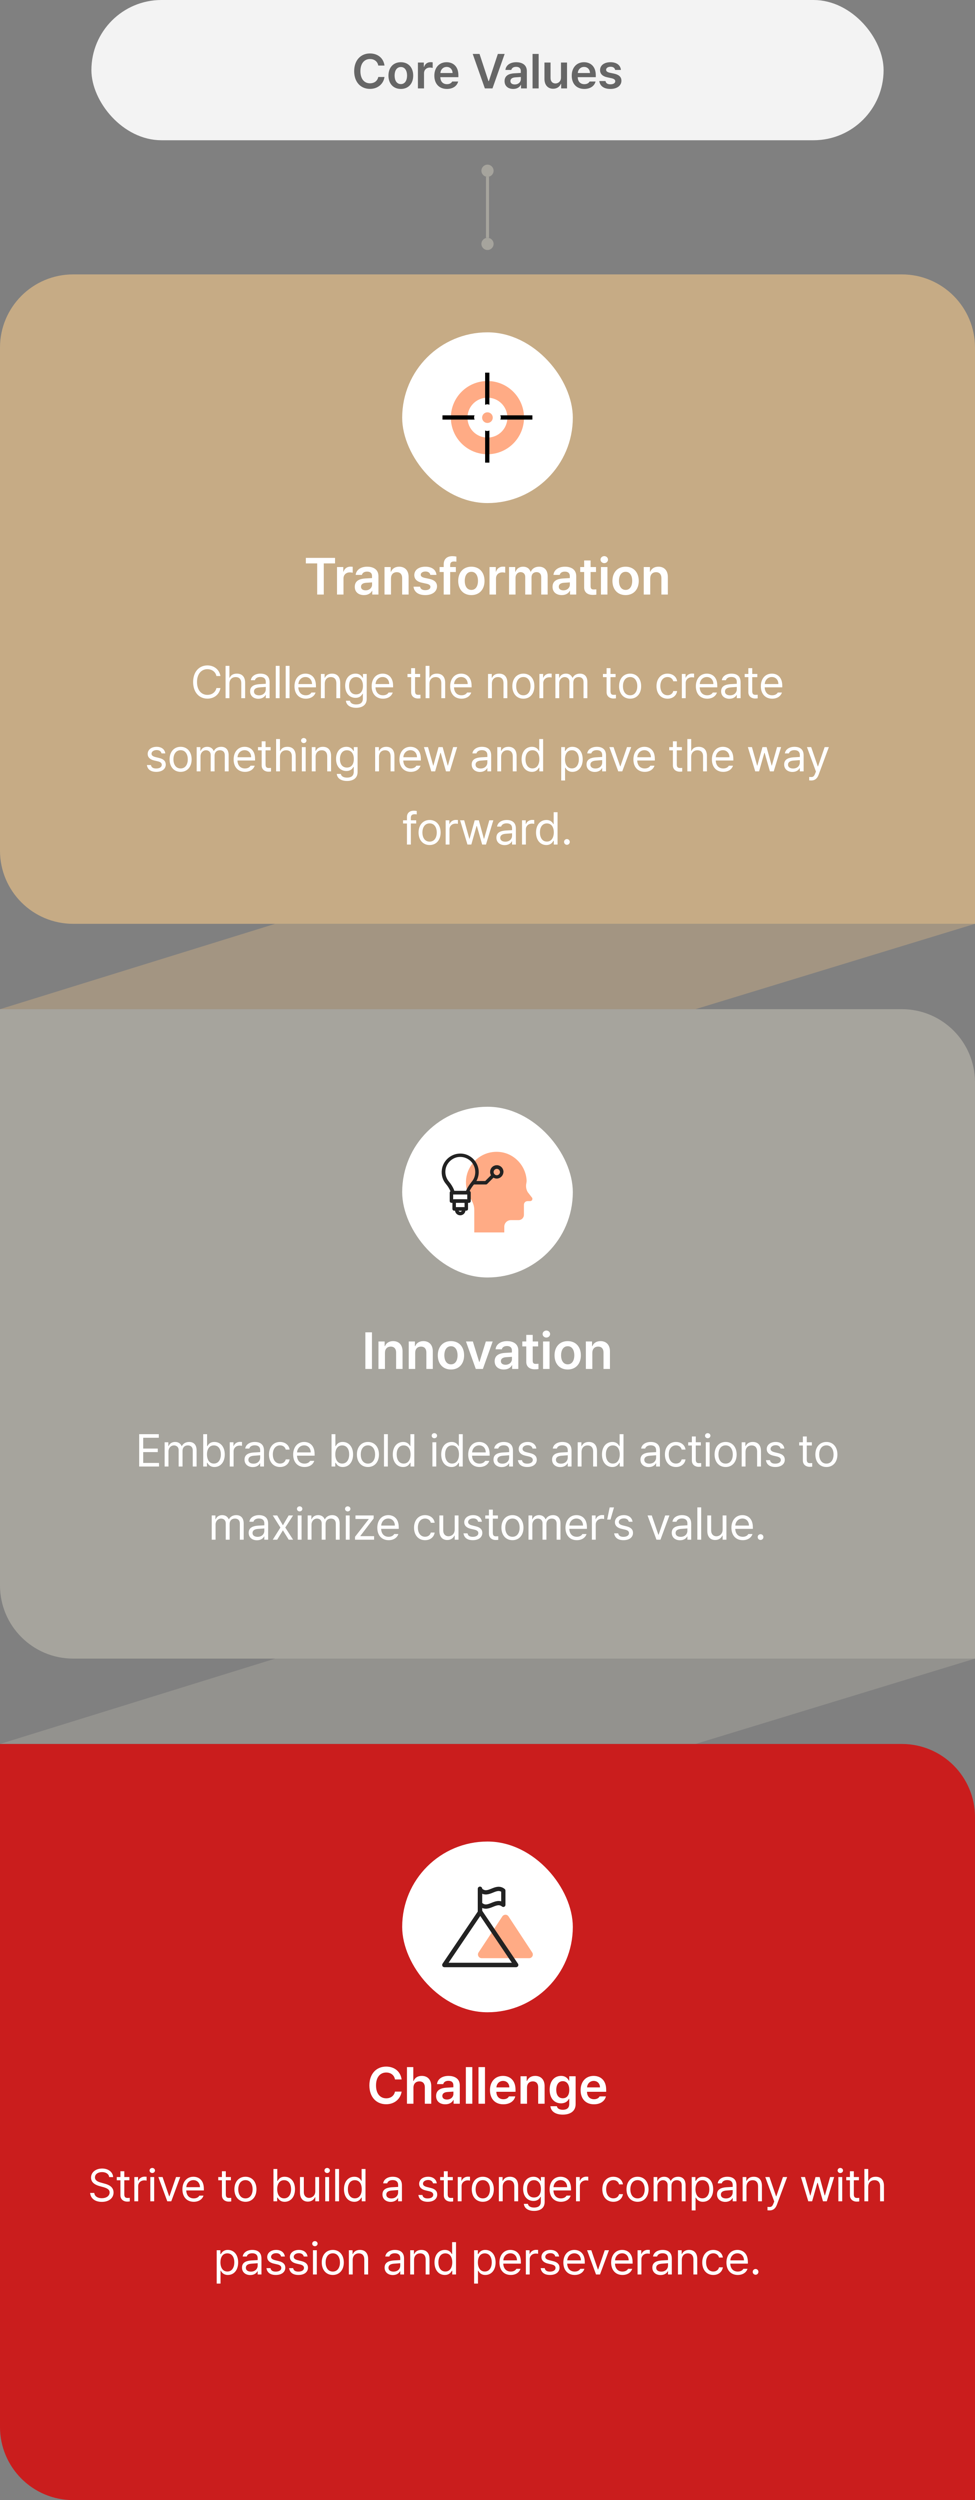 <svg width="320" height="820" viewBox="0 0 320 820" fill="none" xmlns="http://www.w3.org/2000/svg">
<rect x="0" y="0" width="320" height="820" fill="#808080" stroke="none"/>
<rect x="30" width="260" height="46" rx="23" fill="#F3F3F3"/>
<path d="M124.148 21.5C123.914 20.141 122.82 19.359 121.445 19.359C119.586 19.359 118.289 20.781 118.289 23.344C118.289 25.938 119.602 27.328 121.445 27.328C122.789 27.328 123.883 26.578 124.148 25.25H126.195C125.883 27.422 124.102 29.156 121.414 29.156C118.43 29.156 116.242 26.984 116.242 23.344C116.242 19.688 118.461 17.531 121.414 17.531C123.914 17.531 125.852 18.984 126.195 21.5H124.148ZM131.555 29.172C129.086 29.172 127.492 27.422 127.492 24.797C127.492 22.156 129.086 20.406 131.555 20.406C134.039 20.406 135.617 22.156 135.617 24.797C135.617 27.422 134.039 29.172 131.555 29.172ZM131.57 27.578C132.93 27.578 133.602 26.344 133.602 24.781C133.602 23.234 132.93 21.984 131.57 21.984C130.18 21.984 129.508 23.234 129.508 24.781C129.508 26.344 130.18 27.578 131.57 27.578ZM137.164 29V20.516H139.102V21.922H139.195C139.492 20.953 140.32 20.391 141.289 20.391C141.508 20.391 141.82 20.406 142.008 20.438V22.281C141.836 22.219 141.414 22.156 141.086 22.156C139.977 22.156 139.164 22.922 139.164 24V29H137.164ZM146.68 29.172C144.117 29.172 142.555 27.469 142.555 24.812C142.555 22.188 144.148 20.406 146.57 20.406C148.648 20.406 150.445 21.703 150.445 24.688V25.312H144.523C144.547 26.758 145.398 27.609 146.695 27.609C147.57 27.609 148.164 27.234 148.414 26.734H150.367C150.008 28.203 148.648 29.172 146.68 29.172ZM144.539 23.953H148.539C148.523 22.797 147.758 21.953 146.602 21.953C145.398 21.953 144.602 22.867 144.539 23.953ZM157.383 17.688L160.32 26.609H160.445L163.398 17.688H165.633L161.633 29H159.133L155.148 17.688H157.383ZM165.602 26.609C165.602 24.703 167.18 24.141 168.758 24.047C169.344 24.008 170.562 23.938 170.93 23.922V23.25C170.93 22.406 170.383 21.922 169.398 21.922C168.508 21.922 167.961 22.328 167.805 22.938H165.883C166.023 21.5 167.32 20.406 169.445 20.406C171.055 20.406 172.914 21.062 172.914 23.328V29H171.008V27.828H170.945C170.57 28.547 169.773 29.172 168.445 29.172C166.82 29.172 165.602 28.281 165.602 26.609ZM167.523 26.594C167.523 27.328 168.117 27.703 168.961 27.703C170.164 27.703 170.945 26.906 170.945 25.953V25.25L169.07 25.375C168.117 25.453 167.523 25.844 167.523 26.594ZM176.789 17.688V29H174.789V17.688H176.789ZM184.117 25.438V20.516H186.102V29H184.18V27.5H184.086C183.695 28.438 182.805 29.109 181.539 29.109C179.867 29.109 178.711 27.953 178.695 25.922V20.516H180.695V25.609C180.695 26.688 181.336 27.375 182.305 27.375C183.18 27.375 184.117 26.734 184.117 25.438ZM191.773 29.172C189.211 29.172 187.648 27.469 187.648 24.812C187.648 22.188 189.242 20.406 191.664 20.406C193.742 20.406 195.539 21.703 195.539 24.688V25.312H189.617C189.641 26.758 190.492 27.609 191.789 27.609C192.664 27.609 193.258 27.234 193.508 26.734H195.461C195.102 28.203 193.742 29.172 191.773 29.172ZM189.633 23.953H193.633C193.617 22.797 192.852 21.953 191.695 21.953C190.492 21.953 189.695 22.867 189.633 23.953ZM201.898 22.938C201.773 22.297 201.242 21.891 200.398 21.891C199.539 21.891 198.914 22.312 198.93 22.891C198.914 23.328 199.273 23.656 200.133 23.859L201.57 24.156C203.18 24.516 203.945 25.25 203.961 26.469C203.945 28.062 202.555 29.172 200.336 29.172C198.18 29.172 196.898 28.203 196.695 26.578H198.727C198.852 27.297 199.414 27.656 200.336 27.656C201.289 27.656 201.93 27.266 201.93 26.641C201.93 26.156 201.539 25.844 200.695 25.656L199.336 25.359C197.758 25.047 196.945 24.219 196.945 23C196.945 21.438 198.289 20.406 200.367 20.406C202.398 20.406 203.648 21.391 203.789 22.938H201.898Z" fill="#666666"/>
<circle cx="160" cy="56" r="2" fill="#A6A49D"/>
<rect x="159.5" y="58" width="1" height="20" fill="#A6A49D"/>
<circle cx="160" cy="80" r="2" fill="#A6A49D"/>
<path d="M296 90C309.255 90 320 100.745 320 114L320 303L24 303C10.745 303 -1.13668e-05 292.255 -1.06219e-05 279L-1.34881e-06 114C-6.03882e-07 100.745 10.745 90 24 90L296 90Z" fill="#C6AB85"/>
<rect x="132" y="109" width="56" height="56" rx="28" fill="white"/>
<g clip-path="url(#clip0_1020_13169)">
<path d="M159.98 124.974C153.351 124.974 147.974 130.351 147.974 136.979C147.974 143.607 153.351 148.985 159.98 148.985C166.608 148.985 171.985 143.607 171.985 136.979C171.985 130.351 166.608 124.974 159.98 124.974ZM159.98 143.524C156.353 143.524 153.435 140.606 153.435 136.979C153.435 133.353 156.353 130.435 159.98 130.435C163.606 130.435 166.524 133.353 166.524 136.979C166.524 140.606 163.606 143.524 159.98 143.524Z" fill="#FFAB85"/>
<path d="M155.602 136.923C155.602 136.681 155.644 136.44 155.769 136.223H145.222L145.222 137.623H155.769C155.686 137.405 155.602 137.164 155.602 136.923Z" fill="black"/>
<path d="M164.19 136.223C164.315 136.44 164.357 136.681 164.357 136.923C164.357 137.164 164.315 137.405 164.19 137.623H174.736L174.736 136.223H164.19Z" fill="black"/>
<path d="M159.922 132.603C160.164 132.603 160.405 132.644 160.622 132.769L160.622 122.223H159.222L159.222 132.769C159.464 132.686 159.681 132.603 159.922 132.603Z" fill="black"/>
<path d="M159.922 141.357C159.681 141.357 159.44 141.315 159.222 141.19L159.222 151.737H160.622L160.622 141.19C160.405 141.315 160.164 141.357 159.922 141.357Z" fill="black"/>
<path d="M159.979 138.73C160.946 138.73 161.73 137.946 161.73 136.979C161.73 136.012 160.946 135.229 159.979 135.229C159.012 135.229 158.229 136.012 158.229 136.979C158.229 137.946 159.012 138.73 159.979 138.73Z" fill="#FFAB85"/>
</g>
<path d="M100.384 184.79L100.384 182.98H109.963L109.963 184.79H106.261L106.261 195H104.103L104.103 184.79H100.384ZM110.61 195L110.61 185.985H112.669L112.669 187.479H112.769C113.084 186.45 113.964 185.853 114.993 185.853C115.226 185.853 115.558 185.869 115.757 185.902L115.757 187.861C115.574 187.795 115.126 187.729 114.777 187.729C113.599 187.729 112.735 188.542 112.735 189.688L112.735 195H110.61ZM116.438 192.46C116.438 190.435 118.114 189.837 119.791 189.737C120.414 189.696 121.708 189.621 122.099 189.604L122.099 188.891C122.099 187.994 121.518 187.479 120.472 187.479C119.525 187.479 118.944 187.911 118.778 188.559H116.736C116.886 187.031 118.264 185.869 120.521 185.869C122.231 185.869 124.207 186.566 124.207 188.974L124.207 195H122.182L122.182 193.755H122.115C121.717 194.519 120.87 195.183 119.459 195.183C117.732 195.183 116.438 194.236 116.438 192.46ZM118.479 192.443C118.479 193.224 119.11 193.622 120.007 193.622C121.285 193.622 122.115 192.775 122.115 191.763L122.115 191.016L120.123 191.148C119.11 191.231 118.479 191.646 118.479 192.443ZM128.324 189.721L128.324 195H126.199L126.199 185.985H128.225L128.225 187.513H128.341C128.756 186.5 129.669 185.869 131.014 185.869C132.89 185.869 134.118 187.098 134.102 189.256L134.102 195H131.993L131.993 189.588C131.993 188.376 131.346 187.662 130.233 187.662C129.104 187.662 128.324 188.409 128.324 189.721ZM141.24 188.559C141.107 187.878 140.543 187.446 139.646 187.446C138.733 187.446 138.069 187.895 138.086 188.509C138.069 188.974 138.451 189.322 139.364 189.538L140.892 189.854C142.602 190.235 143.415 191.016 143.432 192.311C143.415 194.004 141.938 195.183 139.58 195.183C137.289 195.183 135.928 194.153 135.712 192.427H137.87C138.003 193.19 138.601 193.572 139.58 193.572C140.593 193.572 141.273 193.157 141.273 192.493C141.273 191.979 140.858 191.646 139.962 191.447L138.518 191.132C136.841 190.8 135.978 189.92 135.978 188.625C135.978 186.965 137.405 185.869 139.613 185.869C141.771 185.869 143.1 186.915 143.249 188.559H141.24ZM149.607 185.985L149.607 187.612H147.748L147.748 195H145.623L145.623 187.612H144.278L144.278 185.985H145.623L145.623 185.122C145.623 183.362 146.719 182.416 148.445 182.416C148.943 182.416 149.392 182.466 149.79 182.549L149.79 184.226C149.441 184.176 149.176 184.159 149.026 184.159C148.163 184.159 147.748 184.508 147.748 185.321L147.748 185.985H149.607ZM154.704 195.183C152.081 195.183 150.388 193.323 150.388 190.534C150.388 187.729 152.081 185.869 154.704 185.869C157.344 185.869 159.021 187.729 159.021 190.534C159.021 193.323 157.344 195.183 154.704 195.183ZM154.721 193.489C156.165 193.489 156.879 192.178 156.879 190.518C156.879 188.874 156.165 187.546 154.721 187.546C153.243 187.546 152.529 188.874 152.529 190.518C152.529 192.178 153.243 193.489 154.721 193.489ZM160.664 195L160.664 185.985H162.723L162.723 187.479H162.822C163.138 186.45 164.018 185.853 165.047 185.853C165.279 185.853 165.611 185.869 165.811 185.902L165.811 187.861C165.628 187.795 165.18 187.729 164.831 187.729C163.652 187.729 162.789 188.542 162.789 189.688L162.789 195H160.664ZM167.072 195L167.072 185.985H169.098L169.098 187.513H169.214C169.579 186.483 170.492 185.869 171.688 185.869C172.916 185.869 173.779 186.483 174.128 187.513H174.228C174.626 186.517 175.622 185.869 176.934 185.869C178.577 185.869 179.739 186.932 179.739 188.94L179.739 195H177.631L177.631 189.272C177.631 188.144 176.95 187.646 176.087 187.646C175.041 187.646 174.443 188.359 174.443 189.372L174.443 195H172.385L172.385 189.189C172.385 188.26 171.754 187.646 170.857 187.646C169.944 187.646 169.197 188.393 169.197 189.521L169.197 195H167.072ZM181.35 192.46C181.35 190.435 183.026 189.837 184.703 189.737C185.326 189.696 186.621 189.621 187.011 189.604L187.011 188.891C187.011 187.994 186.43 187.479 185.384 187.479C184.438 187.479 183.856 187.911 183.69 188.559H181.648C181.798 187.031 183.176 185.869 185.434 185.869C187.144 185.869 189.119 186.566 189.119 188.974L189.119 195H187.094L187.094 193.755H187.027C186.629 194.519 185.782 195.183 184.371 195.183C182.645 195.183 181.35 194.236 181.35 192.46ZM183.392 192.443C183.392 193.224 184.022 193.622 184.919 193.622C186.197 193.622 187.027 192.775 187.027 191.763L187.027 191.016L185.035 191.148C184.022 191.231 183.392 191.646 183.392 192.443ZM195.61 185.985L195.61 187.612H193.834L193.834 192.294C193.834 193.157 194.266 193.34 194.797 193.34C195.046 193.34 195.461 193.323 195.727 193.307L195.727 195.033C195.478 195.083 195.063 195.116 194.531 195.116C192.938 195.116 191.709 194.336 191.726 192.643L191.726 187.612H190.431L190.431 185.985H191.726L191.726 183.827H193.834L193.834 185.985H195.61ZM197.237 195L197.237 185.985H199.362L199.362 195H197.237ZM198.316 184.707C197.652 184.707 197.088 184.192 197.088 183.545C197.088 182.914 197.652 182.399 198.316 182.399C198.997 182.399 199.545 182.914 199.545 183.545C199.545 184.192 198.997 184.707 198.316 184.707ZM205.322 195.183C202.699 195.183 201.006 193.323 201.006 190.534C201.006 187.729 202.699 185.869 205.322 185.869C207.962 185.869 209.639 187.729 209.639 190.534C209.639 193.323 207.962 195.183 205.322 195.183ZM205.339 193.489C206.783 193.489 207.497 192.178 207.497 190.518C207.497 188.874 206.783 187.546 205.339 187.546C203.861 187.546 203.147 188.874 203.147 190.518C203.147 192.178 203.861 193.489 205.339 193.489ZM213.407 189.721L213.407 195H211.282L211.282 185.985H213.308L213.308 187.513H213.424C213.839 186.5 214.752 185.869 216.097 185.869C217.973 185.869 219.201 187.098 219.185 189.256L219.185 195H217.076L217.076 189.588C217.076 188.376 216.429 187.662 215.316 187.662C214.188 187.662 213.407 188.409 213.407 189.721Z" fill="white"/>
<path d="M71.033 221.734C70.725 220.27 69.465 219.479 68.074 219.479C66.155 219.479 64.661 220.958 64.661 223.697C64.661 226.437 66.155 227.916 68.074 227.916C69.465 227.916 70.71 227.125 71.033 225.675H72.351C71.97 227.843 70.227 229.146 68.074 229.146C65.349 229.146 63.386 227.052 63.386 223.697C63.386 220.343 65.349 218.248 68.074 218.248C70.212 218.248 71.956 219.537 72.351 221.734H71.033ZM75.295 224.225L75.295 229H74.036L74.036 218.395H75.295L75.295 222.291H75.398C75.764 221.471 76.482 220.943 77.742 220.943C79.368 220.943 80.452 221.91 80.452 223.946L80.452 229H79.192L79.192 224.034C79.192 222.789 78.503 222.071 77.361 222.071C76.174 222.071 75.295 222.848 75.295 224.225ZM82.092 226.744C82.092 224.913 83.704 224.503 85.081 224.4C85.586 224.364 86.875 224.298 87.234 224.283L87.234 223.639C87.234 222.628 86.633 222.042 85.432 222.042C84.421 222.042 83.821 222.511 83.645 223.111H82.327C82.488 221.837 83.733 220.943 85.491 220.943C86.531 220.943 88.479 221.251 88.479 223.756L88.479 229H87.234L87.234 227.916H87.175C86.912 228.458 86.179 229.19 84.802 229.19C83.293 229.19 82.092 228.297 82.092 226.744ZM83.352 226.803C83.352 227.638 84.055 228.062 85.022 228.062C86.443 228.062 87.234 227.11 87.234 226.114L87.234 225.309L85.227 225.455C84.085 225.528 83.352 225.938 83.352 226.803ZM91.76 218.395L91.76 229H90.501L90.501 218.395H91.76ZM95.027 218.395L95.027 229H93.767L93.767 218.395H95.027ZM100.374 229.161C98.074 229.161 96.653 227.535 96.653 225.089C96.653 222.643 98.088 220.943 100.256 220.943C101.926 220.943 103.684 221.969 103.684 224.913L103.684 225.44H97.913C97.971 227.125 98.953 228.048 100.374 228.048C101.326 228.048 101.926 227.638 102.219 227.14H103.567C103.186 228.341 102.014 229.161 100.374 229.161ZM97.927 224.371H102.41C102.41 223.038 101.56 222.057 100.256 222.057C98.879 222.057 98.001 223.141 97.927 224.371ZM106.584 224.225L106.584 229H105.325L105.325 221.046H106.541L106.541 222.291H106.643C107.024 221.485 107.756 220.943 108.972 220.943C110.583 220.943 111.653 221.925 111.653 223.946L111.653 229H110.393L110.393 224.034C110.393 222.804 109.719 222.071 108.591 222.071C107.434 222.071 106.584 222.848 106.584 224.225ZM116.897 232.149C114.978 232.149 113.674 231.314 113.528 229.835H114.846C115.022 230.641 115.769 231.051 116.897 231.051C118.259 231.051 119.094 230.465 119.094 229.146L119.094 227.535H118.992C118.728 227.975 118.215 228.883 116.677 228.883C114.744 228.883 113.293 227.418 113.293 224.913C113.293 222.467 114.7 220.943 116.692 220.943C118.23 220.943 118.728 221.881 119.021 222.306H119.124L119.124 221.046H120.354L120.354 229.22C120.354 231.271 118.831 232.149 116.897 232.149ZM116.853 227.755C118.303 227.755 119.124 226.715 119.124 224.957C119.124 223.258 118.333 222.071 116.853 222.071C115.33 222.071 114.568 223.36 114.568 224.957C114.568 226.612 115.344 227.755 116.853 227.755ZM125.701 229.161C123.401 229.161 121.98 227.535 121.98 225.089C121.98 222.643 123.416 220.943 125.583 220.943C127.253 220.943 129.011 221.969 129.011 224.913L129.011 225.44H123.24C123.298 227.125 124.28 228.048 125.701 228.048C126.653 228.048 127.253 227.638 127.546 227.14H128.894C128.513 228.341 127.341 229.161 125.701 229.161ZM123.254 224.371H127.737C127.737 223.038 126.887 222.057 125.583 222.057C124.207 222.057 123.328 223.141 123.254 224.371ZM137.888 221.046L137.888 222.101H136.218L136.218 226.715C136.218 227.74 136.716 227.901 137.258 227.901C137.493 227.901 137.815 227.887 138.005 227.872L138.005 229.044C137.815 229.073 137.493 229.103 137.126 229.103C136.072 229.103 134.944 228.443 134.944 227.037L134.944 222.101H133.743L133.743 221.046H134.944L134.944 219.142H136.218L136.218 221.046H137.888ZM140.95 224.225L140.95 229H139.69L139.69 218.395H140.95L140.95 222.291H141.052C141.418 221.471 142.136 220.943 143.396 220.943C145.022 220.943 146.106 221.91 146.106 223.946L146.106 229H144.846L144.846 224.034C144.846 222.789 144.158 222.071 143.015 222.071C141.829 222.071 140.95 222.848 140.95 224.225ZM151.467 229.161C149.167 229.161 147.747 227.535 147.747 225.089C147.747 222.643 149.182 220.943 151.35 220.943C153.02 220.943 154.778 221.969 154.778 224.913L154.778 225.44H149.006C149.065 227.125 150.046 228.048 151.467 228.048C152.419 228.048 153.02 227.638 153.313 227.14H154.661C154.28 228.341 153.108 229.161 151.467 229.161ZM149.021 224.371H153.503C153.503 223.038 152.654 222.057 151.35 222.057C149.973 222.057 149.094 223.141 149.021 224.371ZM161.443 224.225L161.443 229H160.183L160.183 221.046H161.399L161.399 222.291H161.501C161.882 221.485 162.615 220.943 163.831 220.943C165.442 220.943 166.511 221.925 166.511 223.946L166.511 229H165.251L165.251 224.034C165.251 222.804 164.578 222.071 163.45 222.071C162.292 222.071 161.443 222.848 161.443 224.225ZM171.785 229.161C169.617 229.161 168.152 227.535 168.152 225.06C168.152 222.584 169.617 220.943 171.785 220.943C173.938 220.943 175.388 222.584 175.388 225.06C175.388 227.535 173.938 229.161 171.785 229.161ZM171.785 228.048C173.381 228.048 174.128 226.642 174.128 225.06C174.128 223.478 173.381 222.057 171.785 222.057C170.159 222.057 169.412 223.478 169.412 225.06C169.412 226.642 170.159 228.048 171.785 228.048ZM177.043 229L177.043 221.046H178.259L178.259 222.262H178.347C178.64 221.456 179.46 220.914 180.398 220.914C180.588 220.914 180.911 220.929 181.057 220.943L181.057 222.218C180.969 222.188 180.618 222.13 180.295 222.13C179.153 222.13 178.303 222.921 178.303 223.99L178.303 229H177.043ZM182.288 229L182.288 221.046H183.503L183.503 222.291H183.606C183.943 221.441 184.705 220.943 185.745 220.943C186.785 220.943 187.488 221.441 187.869 222.291H187.957C188.367 221.471 189.202 220.943 190.344 220.943C191.765 220.943 192.776 221.808 192.776 223.683L192.776 229H191.516L191.516 223.697C191.516 222.525 190.769 222.071 189.905 222.071C188.792 222.071 188.162 222.818 188.162 223.829L188.162 229H186.887L186.887 223.565C186.887 222.672 186.243 222.071 185.334 222.071C184.382 222.071 183.547 222.877 183.547 224.034L183.547 229H182.288ZM202.034 221.046L202.034 222.101H200.364L200.364 226.715C200.364 227.74 200.862 227.901 201.404 227.901C201.638 227.901 201.96 227.887 202.151 227.872L202.151 229.044C201.96 229.073 201.638 229.103 201.272 229.103C200.217 229.103 199.089 228.443 199.089 227.037L199.089 222.101H197.888L197.888 221.046H199.089L199.089 219.142H200.364L200.364 221.046H202.034ZM206.824 229.161C204.656 229.161 203.191 227.535 203.191 225.06C203.191 222.584 204.656 220.943 206.824 220.943C208.977 220.943 210.427 222.584 210.427 225.06C210.427 227.535 208.977 229.161 206.824 229.161ZM206.824 228.048C208.42 228.048 209.167 226.642 209.167 225.06C209.167 223.478 208.42 222.057 206.824 222.057C205.198 222.057 204.451 223.478 204.451 225.06C204.451 226.642 205.198 228.048 206.824 228.048ZM219.099 229.161C216.843 229.161 215.466 227.447 215.466 225.06C215.466 222.643 216.902 220.943 219.07 220.943C220.769 220.943 222.029 221.939 222.234 223.448H220.974C220.798 222.716 220.154 222.057 219.099 222.057C217.678 222.057 216.726 223.229 216.726 225.016C216.726 226.861 217.649 228.033 219.099 228.033C220.037 228.033 220.754 227.535 220.974 226.656H222.234C222.029 228.077 220.872 229.161 219.099 229.161ZM223.787 229L223.787 221.046H225.002L225.002 222.262H225.09C225.383 221.456 226.204 220.914 227.141 220.914C227.332 220.914 227.654 220.929 227.8 220.943L227.8 222.218C227.712 222.188 227.361 222.13 227.039 222.13C225.896 222.13 225.046 222.921 225.046 223.99L225.046 229H223.787ZM232.107 229.161C229.807 229.161 228.386 227.535 228.386 225.089C228.386 222.643 229.822 220.943 231.99 220.943C233.66 220.943 235.417 221.969 235.417 224.913L235.417 225.44H229.646C229.705 227.125 230.686 228.048 232.107 228.048C233.059 228.048 233.66 227.638 233.953 227.14H235.3C234.919 228.341 233.748 229.161 232.107 229.161ZM229.661 224.371H234.143C234.143 223.038 233.293 222.057 231.99 222.057C230.613 222.057 229.734 223.141 229.661 224.371ZM236.677 226.744C236.677 224.913 238.289 224.503 239.666 224.4C240.171 224.364 241.46 224.298 241.819 224.283L241.819 223.639C241.819 222.628 241.218 222.042 240.017 222.042C239.006 222.042 238.406 222.511 238.23 223.111H236.912C237.073 221.837 238.318 220.943 240.076 220.943C241.116 220.943 243.064 221.251 243.064 223.756L243.064 229H241.819L241.819 227.916H241.76C241.497 228.458 240.764 229.19 239.387 229.19C237.878 229.19 236.677 228.297 236.677 226.744ZM237.937 226.803C237.937 227.638 238.64 228.062 239.607 228.062C241.028 228.062 241.819 227.11 241.819 226.114L241.819 225.309L239.812 225.455C238.669 225.528 237.937 225.938 237.937 226.803ZM248.557 221.046L248.557 222.101H246.887L246.887 226.715C246.887 227.74 247.385 227.901 247.927 227.901C248.162 227.901 248.484 227.887 248.674 227.872L248.674 229.044C248.484 229.073 248.162 229.103 247.795 229.103C246.741 229.103 245.613 228.443 245.613 227.037L245.613 222.101H244.412L244.412 221.046H245.613L245.613 219.142H246.887L246.887 221.046H248.557ZM253.435 229.161C251.135 229.161 249.714 227.535 249.714 225.089C249.714 222.643 251.15 220.943 253.318 220.943C254.988 220.943 256.746 221.969 256.746 224.913L256.746 225.44H250.974C251.033 227.125 252.014 228.048 253.435 228.048C254.387 228.048 254.988 227.638 255.281 227.14H256.628C256.248 228.341 255.076 229.161 253.435 229.161ZM250.989 224.371H255.471C255.471 223.038 254.622 222.057 253.318 222.057C251.941 222.057 251.062 223.141 250.989 224.371ZM53.023 247.111C52.847 246.452 52.349 246.013 51.411 246.013C50.43 246.013 49.727 246.54 49.727 247.214C49.727 247.741 50.151 248.107 51.089 248.327L52.275 248.62C53.696 248.957 54.399 249.66 54.399 250.773C54.399 252.15 53.272 253.161 51.279 253.161C49.492 253.161 48.423 252.37 48.218 250.92H49.536C49.683 251.696 50.254 252.062 51.25 252.062C52.378 252.062 53.096 251.594 53.096 250.847C53.096 250.29 52.7 249.909 51.792 249.704L50.591 249.426C49.199 249.104 48.467 248.342 48.467 247.287C48.467 245.925 49.653 244.943 51.411 244.943C53.052 244.943 54.092 245.822 54.253 247.111H53.023ZM59.292 253.161C57.124 253.161 55.659 251.535 55.659 249.06C55.659 246.584 57.124 244.943 59.292 244.943C61.445 244.943 62.895 246.584 62.895 249.06C62.895 251.535 61.445 253.161 59.292 253.161ZM59.292 252.048C60.889 252.048 61.636 250.642 61.636 249.06C61.636 247.478 60.889 246.057 59.292 246.057C57.666 246.057 56.919 247.478 56.919 249.06C56.919 250.642 57.666 252.048 59.292 252.048ZM64.551 253L64.551 245.046H65.767L65.767 246.291H65.869C66.206 245.441 66.968 244.943 68.008 244.943C69.048 244.943 69.751 245.441 70.132 246.291H70.22C70.63 245.471 71.465 244.943 72.607 244.943C74.028 244.943 75.039 245.808 75.039 247.683L75.039 253H73.779L73.779 247.697C73.779 246.525 73.032 246.071 72.168 246.071C71.055 246.071 70.425 246.818 70.425 247.829L70.425 253H69.15L69.15 247.565C69.15 246.672 68.506 246.071 67.598 246.071C66.645 246.071 65.811 246.877 65.811 248.034L65.811 253H64.551ZM80.4 253.161C78.101 253.161 76.68 251.535 76.68 249.089C76.68 246.643 78.115 244.943 80.283 244.943C81.953 244.943 83.711 245.969 83.711 248.913L83.711 249.44H77.939C77.998 251.125 78.98 252.048 80.4 252.048C81.353 252.048 81.953 251.638 82.246 251.14H83.594C83.213 252.341 82.041 253.161 80.4 253.161ZM77.954 248.371H82.436C82.436 247.038 81.587 246.057 80.283 246.057C78.906 246.057 78.027 247.141 77.954 248.371ZM88.823 245.046L88.823 246.101H87.153L87.153 250.715C87.153 251.74 87.651 251.901 88.193 251.901C88.428 251.901 88.75 251.887 88.94 251.872L88.94 253.044C88.75 253.073 88.428 253.103 88.061 253.103C87.007 253.103 85.879 252.443 85.879 251.037L85.879 246.101H84.678L84.678 245.046H85.879L85.879 243.142H87.153L87.153 245.046H88.823ZM91.885 248.225L91.885 253H90.625L90.625 242.395H91.885L91.885 246.291H91.987C92.353 245.471 93.071 244.943 94.331 244.943C95.957 244.943 97.041 245.91 97.041 247.946L97.041 253H95.781L95.781 248.034C95.781 246.789 95.093 246.071 93.95 246.071C92.764 246.071 91.885 246.848 91.885 248.225ZM99.062 253L99.062 245.046H100.322L100.322 253H99.062ZM99.692 243.728C99.209 243.728 98.814 243.361 98.814 242.893C98.814 242.424 99.209 242.058 99.692 242.058C100.176 242.058 100.586 242.424 100.586 242.893C100.586 243.361 100.176 243.728 99.692 243.728ZM103.589 248.225L103.589 253H102.329L102.329 245.046H103.545L103.545 246.291H103.647C104.028 245.485 104.761 244.943 105.977 244.943C107.588 244.943 108.657 245.925 108.657 247.946L108.657 253H107.397L107.397 248.034C107.397 246.804 106.724 246.071 105.596 246.071C104.438 246.071 103.589 246.848 103.589 248.225ZM113.901 256.149C111.982 256.149 110.679 255.314 110.532 253.835H111.851C112.026 254.641 112.773 255.051 113.901 255.051C115.264 255.051 116.099 254.465 116.099 253.146L116.099 251.535H115.996C115.732 251.975 115.22 252.883 113.682 252.883C111.748 252.883 110.298 251.418 110.298 248.913C110.298 246.467 111.704 244.943 113.696 244.943C115.234 244.943 115.732 245.881 116.025 246.306H116.128L116.128 245.046H117.358L117.358 253.22C117.358 255.271 115.835 256.149 113.901 256.149ZM113.857 251.755C115.308 251.755 116.128 250.715 116.128 248.957C116.128 247.258 115.337 246.071 113.857 246.071C112.334 246.071 111.572 247.36 111.572 248.957C111.572 250.612 112.349 251.755 113.857 251.755ZM124.39 248.225L124.39 253H123.13L123.13 245.046H124.346L124.346 246.291H124.448C124.829 245.485 125.562 244.943 126.777 244.943C128.389 244.943 129.458 245.925 129.458 247.946L129.458 253H128.198L128.198 248.034C128.198 246.804 127.524 246.071 126.396 246.071C125.239 246.071 124.39 246.848 124.39 248.225ZM134.819 253.161C132.52 253.161 131.099 251.535 131.099 249.089C131.099 246.643 132.534 244.943 134.702 244.943C136.372 244.943 138.13 245.969 138.13 248.913L138.13 249.44H132.358C132.417 251.125 133.398 252.048 134.819 252.048C135.771 252.048 136.372 251.638 136.665 251.14H138.013C137.632 252.341 136.46 253.161 134.819 253.161ZM132.373 248.371H136.855C136.855 247.038 136.006 246.057 134.702 246.057C133.325 246.057 132.446 247.141 132.373 248.371ZM141.558 253L139.141 245.046H140.474L142.173 251.11H142.246L143.931 245.046H145.278L146.934 251.081H147.021L148.721 245.046H150.039L147.622 253H146.377L144.648 246.936H144.531L142.817 253H141.558ZM154.814 250.744C154.814 248.913 156.426 248.503 157.803 248.4C158.308 248.364 159.597 248.298 159.956 248.283L159.956 247.639C159.956 246.628 159.355 246.042 158.154 246.042C157.144 246.042 156.543 246.511 156.367 247.111H155.049C155.21 245.837 156.455 244.943 158.213 244.943C159.253 244.943 161.201 245.251 161.201 247.756L161.201 253H159.956L159.956 251.916H159.897C159.634 252.458 158.901 253.19 157.524 253.19C156.016 253.19 154.814 252.297 154.814 250.744ZM156.074 250.803C156.074 251.638 156.777 252.062 157.744 252.062C159.165 252.062 159.956 251.11 159.956 250.114L159.956 249.309L157.949 249.455C156.807 249.528 156.074 249.938 156.074 250.803ZM164.482 248.225L164.482 253H163.223L163.223 245.046H164.438L164.438 246.291H164.541C164.922 245.485 165.654 244.943 166.87 244.943C168.481 244.943 169.551 245.925 169.551 247.946L169.551 253H168.291L168.291 248.034C168.291 246.804 167.617 246.071 166.489 246.071C165.332 246.071 164.482 246.848 164.482 248.225ZM174.575 253.161C172.598 253.161 171.191 251.564 171.191 249.045C171.191 246.525 172.598 244.943 174.59 244.943C176.128 244.943 176.626 245.881 176.89 246.306H176.978L176.978 242.395H178.252L178.252 253H177.021L177.021 251.784H176.89C176.611 252.224 176.099 253.161 174.575 253.161ZM174.751 252.033C176.201 252.033 177.021 250.803 177.021 249.016C177.021 247.258 176.23 246.071 174.751 246.071C173.228 246.071 172.466 247.36 172.466 249.016C172.466 250.715 173.242 252.033 174.751 252.033ZM184.199 255.988L184.199 245.046H185.415L185.415 246.306H185.562C185.825 245.881 186.323 244.943 187.861 244.943C189.854 244.943 191.245 246.525 191.245 249.045C191.245 251.564 189.854 253.161 187.876 253.161C186.353 253.161 185.825 252.224 185.562 251.784H185.459L185.459 255.988H184.199ZM185.43 249.016C185.43 250.803 186.235 252.033 187.7 252.033C189.209 252.033 189.985 250.715 189.985 249.016C189.985 247.36 189.224 246.071 187.7 246.071C186.206 246.071 185.43 247.258 185.43 249.016ZM192.505 250.744C192.505 248.913 194.116 248.503 195.493 248.4C195.999 248.364 197.288 248.298 197.646 248.283L197.646 247.639C197.646 246.628 197.046 246.042 195.845 246.042C194.834 246.042 194.233 246.511 194.058 247.111H192.739C192.9 245.837 194.146 244.943 195.903 244.943C196.943 244.943 198.892 245.251 198.892 247.756L198.892 253H197.646L197.646 251.916H197.588C197.324 252.458 196.592 253.19 195.215 253.19C193.706 253.19 192.505 252.297 192.505 250.744ZM193.765 250.803C193.765 251.638 194.468 252.062 195.435 252.062C196.855 252.062 197.646 251.11 197.646 250.114L197.646 249.309L195.64 249.455C194.497 249.528 193.765 249.938 193.765 250.803ZM207.168 245.046L204.224 253H202.92L199.99 245.046H201.367L203.535 251.359H203.623L205.791 245.046H207.168ZM211.606 253.161C209.307 253.161 207.886 251.535 207.886 249.089C207.886 246.643 209.321 244.943 211.489 244.943C213.159 244.943 214.917 245.969 214.917 248.913L214.917 249.44H209.146C209.204 251.125 210.186 252.048 211.606 252.048C212.559 252.048 213.159 251.638 213.452 251.14H214.8C214.419 252.341 213.247 253.161 211.606 253.161ZM209.16 248.371H213.643C213.643 247.038 212.793 246.057 211.489 246.057C210.112 246.057 209.233 247.141 209.16 248.371ZM223.794 245.046L223.794 246.101H222.124L222.124 250.715C222.124 251.74 222.622 251.901 223.164 251.901C223.398 251.901 223.721 251.887 223.911 251.872L223.911 253.044C223.721 253.073 223.398 253.103 223.032 253.103C221.978 253.103 220.85 252.443 220.85 251.037L220.85 246.101H219.648L219.648 245.046H220.85L220.85 243.142H222.124L222.124 245.046H223.794ZM226.855 248.225L226.855 253H225.596L225.596 242.395H226.855L226.855 246.291H226.958C227.324 245.471 228.042 244.943 229.302 244.943C230.928 244.943 232.012 245.91 232.012 247.946L232.012 253H230.752L230.752 248.034C230.752 246.789 230.063 246.071 228.921 246.071C227.734 246.071 226.855 246.848 226.855 248.225ZM237.373 253.161C235.073 253.161 233.652 251.535 233.652 249.089C233.652 246.643 235.088 244.943 237.256 244.943C238.926 244.943 240.684 245.969 240.684 248.913L240.684 249.44H234.912C234.971 251.125 235.952 252.048 237.373 252.048C238.325 252.048 238.926 251.638 239.219 251.14H240.566C240.186 252.341 239.014 253.161 237.373 253.161ZM234.927 248.371H239.409C239.409 247.038 238.56 246.057 237.256 246.057C235.879 246.057 235 247.141 234.927 248.371ZM247.876 253L245.459 245.046H246.792L248.491 251.11H248.564L250.249 245.046H251.597L253.252 251.081H253.34L255.039 245.046H256.357L253.94 253H252.695L250.967 246.936H250.85L249.136 253H247.876ZM257.368 250.744C257.368 248.913 258.979 248.503 260.356 248.4C260.862 248.364 262.151 248.298 262.51 248.283L262.51 247.639C262.51 246.628 261.909 246.042 260.708 246.042C259.697 246.042 259.097 246.511 258.921 247.111H257.603C257.764 245.837 259.009 244.943 260.767 244.943C261.807 244.943 263.755 245.251 263.755 247.756L263.755 253H262.51L262.51 251.916H262.451C262.188 252.458 261.455 253.19 260.078 253.19C258.569 253.19 257.368 252.297 257.368 250.744ZM258.628 250.803C258.628 251.638 259.331 252.062 260.298 252.062C261.719 252.062 262.51 251.11 262.51 250.114L262.51 249.309L260.503 249.455C259.36 249.528 258.628 249.938 258.628 250.803ZM266.289 255.988C266.011 255.988 265.747 255.974 265.586 255.959L265.586 254.831C265.718 254.846 266.011 254.86 266.201 254.86C266.714 254.86 267.139 254.816 267.563 253.659L267.798 253.059L264.854 245.046H266.23L268.398 251.359H268.486L270.654 245.046H272.031L268.662 254.143C268.193 255.388 267.417 255.988 266.289 255.988ZM136.599 269.046L136.599 270.101H134.841L134.841 277H133.567L133.567 270.101H132.292L132.292 269.046H133.567L133.567 267.962C133.567 266.673 134.431 265.896 135.837 265.896C136.145 265.896 136.511 265.94 136.775 265.984L136.775 267.112C136.511 267.068 136.277 267.054 136.116 267.054C135.237 267.054 134.841 267.42 134.841 268.24L134.841 269.046H136.599ZM141.008 277.161C138.84 277.161 137.375 275.535 137.375 273.06C137.375 270.584 138.84 268.943 141.008 268.943C143.162 268.943 144.612 270.584 144.612 273.06C144.612 275.535 143.162 277.161 141.008 277.161ZM141.008 276.048C142.605 276.048 143.352 274.642 143.352 273.06C143.352 271.478 142.605 270.057 141.008 270.057C139.382 270.057 138.635 271.478 138.635 273.06C138.635 274.642 139.382 276.048 141.008 276.048ZM146.267 277L146.267 269.046H147.483L147.483 270.262H147.571C147.864 269.456 148.684 268.914 149.622 268.914C149.812 268.914 150.134 268.929 150.281 268.943L150.281 270.218C150.193 270.188 149.841 270.13 149.519 270.13C148.376 270.13 147.527 270.921 147.527 271.99L147.527 277H146.267ZM153.43 277L151.013 269.046H152.346L154.045 275.11H154.119L155.803 269.046H157.151L158.806 275.081H158.894L160.593 269.046H161.912L159.495 277H158.25L156.521 270.936H156.404L154.69 277H153.43ZM162.922 274.744C162.922 272.913 164.534 272.503 165.911 272.4C166.416 272.364 167.705 272.298 168.064 272.283L168.064 271.639C168.064 270.628 167.463 270.042 166.262 270.042C165.251 270.042 164.651 270.511 164.475 271.111H163.157C163.318 269.837 164.563 268.943 166.321 268.943C167.361 268.943 169.309 269.251 169.309 271.756L169.309 277H168.064L168.064 275.916H168.005C167.742 276.458 167.009 277.19 165.632 277.19C164.124 277.19 162.922 276.297 162.922 274.744ZM164.182 274.803C164.182 275.638 164.885 276.062 165.852 276.062C167.273 276.062 168.064 275.11 168.064 274.114L168.064 273.309L166.057 273.455C164.915 273.528 164.182 273.938 164.182 274.803ZM171.331 277L171.331 269.046H172.546L172.546 270.262H172.634C172.927 269.456 173.748 268.914 174.685 268.914C174.875 268.914 175.198 268.929 175.344 268.943L175.344 270.218C175.256 270.188 174.905 270.13 174.583 270.13C173.44 270.13 172.59 270.921 172.59 271.99L172.59 277H171.331ZM179.314 277.161C177.336 277.161 175.93 275.564 175.93 273.045C175.93 270.525 177.336 268.943 179.329 268.943C180.867 268.943 181.365 269.881 181.628 270.306H181.716L181.716 266.395H182.991L182.991 277H181.76L181.76 275.784H181.628C181.35 276.224 180.837 277.161 179.314 277.161ZM179.49 276.033C180.94 276.033 181.76 274.803 181.76 273.016C181.76 271.258 180.969 270.071 179.49 270.071C177.966 270.071 177.205 271.36 177.205 273.016C177.205 274.715 177.981 276.033 179.49 276.033ZM186.067 277.088C185.554 277.088 185.115 276.663 185.129 276.136C185.115 275.623 185.554 275.198 186.067 275.198C186.58 275.198 187.004 275.623 187.004 276.136C187.004 276.663 186.58 277.088 186.067 277.088Z" fill="white"/>
<path opacity="0.5" d="M228.267 331L320 303L90.311 303L-1.57361e-06 331L228.267 331Z" fill="#C6AB85"/>
<path d="M296 331C309.255 331 320 341.745 320 355L320 544L24 544C10.745 544 -1.13668e-05 533.255 -1.06219e-05 520L0 331L296 331Z" fill="#A6A49D"/>
<rect x="132" y="363" width="56" height="56" rx="28" fill="white"/>
<path d="M167.659 400.187H170.226C171.17 400.187 171.956 399.401 171.956 398.458L171.956 395.157C171.956 394.476 172.48 393.952 173.161 393.952H173.999C174.418 393.952 174.733 393.637 174.733 393.218C174.733 393.113 174.733 393.008 174.68 392.904L173.213 391.017C172.689 390.127 172.532 389.131 172.742 388.135C172.794 387.821 172.846 387.559 172.846 387.297C172.742 384.52 171.432 381.9 169.336 380.118C167.187 378.284 164.463 377.499 161.633 377.865C157.127 378.442 153.511 382.11 152.987 386.616C152.725 388.974 153.249 391.279 154.507 393.218C155.24 394.371 155.66 395.628 155.66 396.834L155.66 404.222H165.511L165.511 402.44C165.458 401.183 166.454 400.187 167.659 400.187Z" fill="#FFAB85"/>
<path d="M153.303 391.436H148.692C148.587 391.436 148.482 391.384 148.43 391.279L148.063 390.441C147.696 389.655 147.225 388.869 146.648 388.188C145.548 386.93 145.076 385.253 145.338 383.577C145.705 381.062 147.801 379.018 150.369 378.704C152.045 378.494 153.617 379.018 154.875 380.118C156.08 381.219 156.814 382.791 156.814 384.415C156.814 385.777 156.342 387.14 155.399 388.188C154.665 389.079 154.141 389.864 153.775 390.65L153.513 391.279C153.513 391.332 153.408 391.436 153.303 391.436ZM148.901 390.912H153.146L153.355 390.441C153.722 389.602 154.299 388.764 155.032 387.821C155.87 386.878 156.29 385.673 156.29 384.415C156.29 382.948 155.661 381.481 154.561 380.485C153.408 379.49 151.993 379.018 150.473 379.175C148.168 379.437 146.229 381.324 145.915 383.577C145.705 385.096 146.124 386.616 147.12 387.769C147.749 388.502 148.273 389.34 148.639 390.179L148.901 390.912Z" fill="#222222" stroke="#222222" stroke-width="0.622"/>
<path d="M153.932 394.213H148.168C148.011 394.213 147.906 394.056 147.906 393.951L147.906 391.174C147.906 391.017 148.011 390.912 148.168 390.912H153.932C154.089 390.912 154.194 391.017 154.194 391.174L154.194 393.951C154.194 394.056 154.089 394.213 153.932 394.213ZM148.43 393.689H153.67L153.67 391.436H148.43L148.43 393.689Z" fill="#222222" stroke="#222222" stroke-width="0.622"/>
<path d="M153.042 396.782H149.06C148.903 396.782 148.798 396.677 148.798 396.52L148.798 393.9C148.798 393.742 148.903 393.638 149.06 393.638H153.042C153.2 393.638 153.304 393.742 153.304 393.9L153.304 396.52C153.304 396.677 153.2 396.782 153.042 396.782ZM149.322 396.258H152.78L152.78 394.162H149.322L149.322 396.258Z" fill="#222222" stroke="#222222" stroke-width="0.622"/>
<path d="M151.051 398.3C150.265 398.3 149.636 397.672 149.636 396.886L149.636 396.519C149.636 396.362 149.741 396.257 149.898 396.257H152.203C152.361 396.257 152.465 396.362 152.465 396.519L152.465 396.886C152.465 397.672 151.837 398.3 151.051 398.3ZM150.16 396.781L150.16 396.886C150.16 397.357 150.579 397.776 151.051 397.776C151.522 397.776 151.941 397.357 151.941 396.886L151.941 396.781H150.16Z" fill="#222222" stroke="#222222" stroke-width="0.622"/>
<path d="M163.049 386.249C162.001 386.249 161.162 385.411 161.162 384.363C161.162 383.315 162.001 382.477 163.049 382.477C164.097 382.477 164.935 383.315 164.935 384.363C164.883 385.411 164.044 386.249 163.049 386.249ZM163.049 383.053C162.315 383.053 161.686 383.682 161.686 384.415C161.686 385.149 162.315 385.778 163.049 385.778C163.782 385.778 164.411 385.149 164.411 384.415C164.359 383.629 163.782 383.053 163.049 383.053Z" fill="#222222" stroke="#222222" stroke-width="0.622"/>
<path d="M159.487 388.188H155.4C155.242 388.188 155.138 388.084 155.138 387.926C155.138 387.769 155.242 387.664 155.4 387.664H159.382L161.688 385.359C161.792 385.254 161.95 385.254 162.054 385.359C162.159 385.464 162.159 385.621 162.054 385.726L159.644 388.136C159.644 388.136 159.539 388.188 159.487 388.188Z" fill="#222222" stroke="#222222" stroke-width="0.622"/>
<path d="M122.074 436.98L122.074 449H119.916L119.916 436.98H122.074ZM126.34 443.721L126.34 449H124.215L124.215 439.985H126.241L126.241 441.513H126.357C126.772 440.5 127.685 439.869 129.03 439.869C130.906 439.869 132.134 441.098 132.118 443.256L132.118 449H130.009L130.009 443.588C130.009 442.376 129.362 441.662 128.25 441.662C127.121 441.662 126.34 442.409 126.34 443.721ZM136.268 443.721L136.268 449H134.143L134.143 439.985H136.168L136.168 441.513H136.285C136.7 440.5 137.613 439.869 138.958 439.869C140.833 439.869 142.062 441.098 142.045 443.256L142.045 449H139.937L139.937 443.588C139.937 442.376 139.29 441.662 138.177 441.662C137.048 441.662 136.268 442.409 136.268 443.721ZM148.005 449.183C145.382 449.183 143.689 447.323 143.689 444.534C143.689 441.729 145.382 439.869 148.005 439.869C150.645 439.869 152.322 441.729 152.322 444.534C152.322 447.323 150.645 449.183 148.005 449.183ZM148.022 447.489C149.466 447.489 150.18 446.178 150.18 444.518C150.18 442.874 149.466 441.546 148.022 441.546C146.544 441.546 145.831 442.874 145.831 444.518C145.831 446.178 146.544 447.489 148.022 447.489ZM161.702 439.985L158.481 449H156.157L152.936 439.985H155.194L157.269 446.692H157.369L159.46 439.985H161.702ZM162.349 446.46C162.349 444.435 164.026 443.837 165.703 443.737C166.325 443.696 167.62 443.621 168.01 443.604L168.01 442.891C168.01 441.994 167.429 441.479 166.383 441.479C165.437 441.479 164.856 441.911 164.69 442.559H162.648C162.797 441.031 164.175 439.869 166.433 439.869C168.143 439.869 170.119 440.566 170.119 442.974L170.119 449H168.093L168.093 447.755H168.027C167.628 448.519 166.782 449.183 165.371 449.183C163.644 449.183 162.349 448.236 162.349 446.46ZM164.391 446.443C164.391 447.224 165.022 447.622 165.918 447.622C167.197 447.622 168.027 446.775 168.027 445.763L168.027 445.016L166.035 445.148C165.022 445.231 164.391 445.646 164.391 446.443ZM176.61 439.985L176.61 441.612H174.833L174.833 446.294C174.833 447.157 175.265 447.34 175.796 447.34C176.045 447.34 176.46 447.323 176.726 447.307L176.726 449.033C176.477 449.083 176.062 449.116 175.531 449.116C173.937 449.116 172.708 448.336 172.725 446.643L172.725 441.612H171.43L171.43 439.985H172.725L172.725 437.827H174.833L174.833 439.985H176.61ZM178.237 449L178.237 439.985H180.362L180.362 449H178.237ZM179.316 438.707C178.652 438.707 178.087 438.192 178.087 437.545C178.087 436.914 178.652 436.399 179.316 436.399C179.997 436.399 180.544 436.914 180.544 437.545C180.544 438.192 179.997 438.707 179.316 438.707ZM186.322 449.183C183.699 449.183 182.005 447.323 182.005 444.534C182.005 441.729 183.699 439.869 186.322 439.869C188.961 439.869 190.638 441.729 190.638 444.534C190.638 447.323 188.961 449.183 186.322 449.183ZM186.338 447.489C187.783 447.489 188.497 446.178 188.497 444.518C188.497 442.874 187.783 441.546 186.338 441.546C184.861 441.546 184.147 442.874 184.147 444.518C184.147 446.178 184.861 447.489 186.338 447.489ZM194.407 443.721L194.407 449H192.282L192.282 439.985H194.307L194.307 441.513H194.423C194.838 440.5 195.751 439.869 197.096 439.869C198.972 439.869 200.201 441.098 200.184 443.256L200.184 449H198.076L198.076 443.588C198.076 442.376 197.428 441.662 196.316 441.662C195.187 441.662 194.407 442.409 194.407 443.721Z" fill="white"/>
<path d="M45.684 481L45.684 470.395H52.114L52.114 471.566H47.002L47.002 475.111H51.777L51.777 476.269H47.002L47.002 479.828H52.188L52.188 481H45.684ZM54.033 481L54.033 473.046H55.249L55.249 474.291H55.352C55.688 473.441 56.45 472.943 57.49 472.943C58.53 472.943 59.233 473.441 59.614 474.291H59.702C60.112 473.471 60.947 472.943 62.09 472.943C63.511 472.943 64.522 473.808 64.522 475.683L64.522 481H63.262L63.262 475.697C63.262 474.525 62.515 474.071 61.65 474.071C60.537 474.071 59.907 474.818 59.907 475.829L59.907 481H58.633L58.633 475.565C58.633 474.672 57.988 474.071 57.08 474.071C56.128 474.071 55.293 474.877 55.293 476.034L55.293 481H54.033ZM66.704 481L66.704 470.395H67.964L67.964 474.306H68.066C68.345 473.881 68.814 472.943 70.366 472.943C72.358 472.943 73.765 474.525 73.765 477.045C73.765 479.564 72.358 481.161 70.381 481.161C68.857 481.161 68.345 480.224 68.066 479.784H67.92L67.92 481H66.704ZM67.935 477.016C67.935 478.803 68.74 480.033 70.19 480.033C71.699 480.033 72.49 478.715 72.49 477.016C72.49 475.36 71.728 474.071 70.19 474.071C68.726 474.071 67.935 475.258 67.935 477.016ZM75.405 481L75.405 473.046H76.621L76.621 474.262H76.709C77.002 473.456 77.822 472.914 78.76 472.914C78.95 472.914 79.272 472.929 79.419 472.943L79.419 474.218C79.331 474.188 78.98 474.13 78.657 474.13C77.515 474.13 76.665 474.921 76.665 475.99L76.665 481H75.405ZM80.254 478.744C80.254 476.913 81.865 476.503 83.242 476.4C83.748 476.364 85.037 476.298 85.395 476.283L85.395 475.639C85.395 474.628 84.795 474.042 83.594 474.042C82.583 474.042 81.982 474.511 81.807 475.111H80.488C80.649 473.837 81.894 472.943 83.652 472.943C84.692 472.943 86.641 473.251 86.641 475.756L86.641 481H85.395L85.395 479.916H85.337C85.073 480.458 84.341 481.19 82.964 481.19C81.455 481.19 80.254 480.297 80.254 478.744ZM81.514 478.803C81.514 479.638 82.217 480.062 83.184 480.062C84.605 480.062 85.395 479.11 85.395 478.114L85.395 477.309L83.389 477.455C82.246 477.528 81.514 477.938 81.514 478.803ZM91.914 481.161C89.658 481.161 88.281 479.447 88.281 477.06C88.281 474.643 89.717 472.943 91.885 472.943C93.584 472.943 94.844 473.939 95.049 475.448H93.789C93.613 474.716 92.969 474.057 91.914 474.057C90.493 474.057 89.541 475.229 89.541 477.016C89.541 478.861 90.464 480.033 91.914 480.033C92.852 480.033 93.569 479.535 93.789 478.656H95.049C94.844 480.077 93.686 481.161 91.914 481.161ZM99.941 481.161C97.642 481.161 96.221 479.535 96.221 477.089C96.221 474.643 97.656 472.943 99.824 472.943C101.494 472.943 103.252 473.969 103.252 476.913L103.252 477.44H97.481C97.539 479.125 98.52 480.048 99.941 480.048C100.894 480.048 101.494 479.638 101.787 479.14H103.135C102.754 480.341 101.582 481.161 99.941 481.161ZM97.495 476.371H101.978C101.978 475.038 101.128 474.057 99.824 474.057C98.447 474.057 97.568 475.141 97.495 476.371ZM108.818 481L108.818 470.395H110.078L110.078 474.306H110.181C110.459 473.881 110.928 472.943 112.48 472.943C114.473 472.943 115.879 474.525 115.879 477.045C115.879 479.564 114.473 481.161 112.495 481.161C110.972 481.161 110.459 480.224 110.181 479.784H110.034L110.034 481H108.818ZM110.049 477.016C110.049 478.803 110.854 480.033 112.305 480.033C113.813 480.033 114.604 478.715 114.604 477.016C114.604 475.36 113.843 474.071 112.305 474.071C110.84 474.071 110.049 475.258 110.049 477.016ZM120.771 481.161C118.604 481.161 117.139 479.535 117.139 477.06C117.139 474.584 118.604 472.943 120.771 472.943C122.925 472.943 124.375 474.584 124.375 477.06C124.375 479.535 122.925 481.161 120.771 481.161ZM120.771 480.048C122.368 480.048 123.115 478.642 123.115 477.06C123.115 475.478 122.368 474.057 120.771 474.057C119.146 474.057 118.398 475.478 118.398 477.06C118.398 478.642 119.146 480.048 120.771 480.048ZM127.29 470.395L127.29 481H126.03L126.03 470.395H127.29ZM132.3 481.161C130.322 481.161 128.916 479.564 128.916 477.045C128.916 474.525 130.322 472.943 132.314 472.943C133.853 472.943 134.351 473.881 134.614 474.306H134.702L134.702 470.395H135.977L135.977 481H134.746L134.746 479.784H134.614C134.336 480.224 133.823 481.161 132.3 481.161ZM132.476 480.033C133.926 480.033 134.746 478.803 134.746 477.016C134.746 475.258 133.955 474.071 132.476 474.071C130.952 474.071 130.19 475.36 130.19 477.016C130.19 478.715 130.967 480.033 132.476 480.033ZM141.924 481L141.924 473.046H143.184L143.184 481H141.924ZM142.554 471.728C142.07 471.728 141.675 471.361 141.675 470.893C141.675 470.424 142.07 470.058 142.554 470.058C143.037 470.058 143.447 470.424 143.447 470.893C143.447 471.361 143.037 471.728 142.554 471.728ZM148.193 481.161C146.216 481.161 144.81 479.564 144.81 477.045C144.81 474.525 146.216 472.943 148.208 472.943C149.746 472.943 150.244 473.881 150.508 474.306H150.596L150.596 470.395H151.87L151.87 481H150.64L150.64 479.784H150.508C150.229 480.224 149.717 481.161 148.193 481.161ZM148.369 480.033C149.819 480.033 150.64 478.803 150.64 477.016C150.64 475.258 149.849 474.071 148.369 474.071C146.846 474.071 146.084 475.36 146.084 477.016C146.084 478.715 146.86 480.033 148.369 480.033ZM157.393 481.161C155.093 481.161 153.672 479.535 153.672 477.089C153.672 474.643 155.107 472.943 157.275 472.943C158.945 472.943 160.703 473.969 160.703 476.913L160.703 477.44H154.932C154.99 479.125 155.972 480.048 157.393 480.048C158.345 480.048 158.945 479.638 159.238 479.14H160.586C160.205 480.341 159.033 481.161 157.393 481.161ZM154.946 476.371H159.429C159.429 475.038 158.579 474.057 157.275 474.057C155.898 474.057 155.02 475.141 154.946 476.371ZM161.963 478.744C161.963 476.913 163.574 476.503 164.951 476.4C165.457 476.364 166.746 476.298 167.104 476.283L167.104 475.639C167.104 474.628 166.504 474.042 165.303 474.042C164.292 474.042 163.691 474.511 163.516 475.111H162.197C162.358 473.837 163.604 472.943 165.361 472.943C166.401 472.943 168.35 473.251 168.35 475.756L168.35 481H167.104L167.104 479.916H167.046C166.782 480.458 166.05 481.19 164.673 481.19C163.164 481.19 161.963 480.297 161.963 478.744ZM163.223 478.803C163.223 479.638 163.926 480.062 164.893 480.062C166.313 480.062 167.104 479.11 167.104 478.114L167.104 477.309L165.098 477.455C163.955 477.528 163.223 477.938 163.223 478.803ZM174.795 475.111C174.619 474.452 174.121 474.013 173.184 474.013C172.202 474.013 171.499 474.54 171.499 475.214C171.499 475.741 171.924 476.107 172.861 476.327L174.048 476.62C175.469 476.957 176.172 477.66 176.172 478.773C176.172 480.15 175.044 481.161 173.052 481.161C171.265 481.161 170.195 480.37 169.99 478.92H171.309C171.455 479.696 172.026 480.062 173.022 480.062C174.15 480.062 174.868 479.594 174.868 478.847C174.868 478.29 174.473 477.909 173.564 477.704L172.363 477.426C170.972 477.104 170.239 476.342 170.239 475.287C170.239 473.925 171.426 472.943 173.184 472.943C174.824 472.943 175.864 473.822 176.025 475.111H174.795ZM181.196 478.744C181.196 476.913 182.808 476.503 184.185 476.4C184.69 476.364 185.979 476.298 186.338 476.283L186.338 475.639C186.338 474.628 185.737 474.042 184.536 474.042C183.525 474.042 182.925 474.511 182.749 475.111H181.431C181.592 473.837 182.837 472.943 184.595 472.943C185.635 472.943 187.583 473.251 187.583 475.756L187.583 481H186.338L186.338 479.916H186.279C186.016 480.458 185.283 481.19 183.906 481.19C182.397 481.19 181.196 480.297 181.196 478.744ZM182.456 478.803C182.456 479.638 183.159 480.062 184.126 480.062C185.547 480.062 186.338 479.11 186.338 478.114L186.338 477.309L184.331 477.455C183.188 477.528 182.456 477.938 182.456 478.803ZM190.864 476.225L190.864 481H189.604L189.604 473.046H190.82L190.82 474.291H190.923C191.304 473.485 192.036 472.943 193.252 472.943C194.863 472.943 195.933 473.925 195.933 475.946L195.933 481H194.673L194.673 476.034C194.673 474.804 193.999 474.071 192.871 474.071C191.714 474.071 190.864 474.848 190.864 476.225ZM200.957 481.161C198.979 481.161 197.573 479.564 197.573 477.045C197.573 474.525 198.979 472.943 200.972 472.943C202.51 472.943 203.008 473.881 203.271 474.306H203.359L203.359 470.395H204.634L204.634 481H203.403L203.403 479.784H203.271C202.993 480.224 202.48 481.161 200.957 481.161ZM201.133 480.033C202.583 480.033 203.403 478.803 203.403 477.016C203.403 475.258 202.612 474.071 201.133 474.071C199.609 474.071 198.848 475.36 198.848 477.016C198.848 478.715 199.624 480.033 201.133 480.033ZM210.2 478.744C210.2 476.913 211.812 476.503 213.188 476.4C213.694 476.364 214.983 476.298 215.342 476.283L215.342 475.639C215.342 474.628 214.741 474.042 213.54 474.042C212.529 474.042 211.929 474.511 211.753 475.111H210.435C210.596 473.837 211.841 472.943 213.599 472.943C214.639 472.943 216.587 473.251 216.587 475.756L216.587 481H215.342L215.342 479.916H215.283C215.02 480.458 214.287 481.19 212.91 481.19C211.401 481.19 210.2 480.297 210.2 478.744ZM211.46 478.803C211.46 479.638 212.163 480.062 213.13 480.062C214.551 480.062 215.342 479.11 215.342 478.114L215.342 477.309L213.335 477.455C212.192 477.528 211.46 477.938 211.46 478.803ZM221.86 481.161C219.604 481.161 218.228 479.447 218.228 477.06C218.228 474.643 219.663 472.943 221.831 472.943C223.53 472.943 224.79 473.939 224.995 475.448H223.735C223.56 474.716 222.915 474.057 221.86 474.057C220.439 474.057 219.487 475.229 219.487 477.016C219.487 478.861 220.41 480.033 221.86 480.033C222.798 480.033 223.516 479.535 223.735 478.656H224.995C224.79 480.077 223.633 481.161 221.86 481.161ZM230.02 473.046L230.02 474.101H228.35L228.35 478.715C228.35 479.74 228.848 479.901 229.39 479.901C229.624 479.901 229.946 479.887 230.137 479.872L230.137 481.044C229.946 481.073 229.624 481.103 229.258 481.103C228.203 481.103 227.075 480.443 227.075 479.037L227.075 474.101H225.874L225.874 473.046H227.075L227.075 471.142H228.35L228.35 473.046H230.02ZM231.646 481L231.646 473.046H232.905L232.905 481H231.646ZM232.275 471.728C231.792 471.728 231.396 471.361 231.396 470.893C231.396 470.424 231.792 470.058 232.275 470.058C232.759 470.058 233.169 470.424 233.169 470.893C233.169 471.361 232.759 471.728 232.275 471.728ZM238.164 481.161C235.996 481.161 234.531 479.535 234.531 477.06C234.531 474.584 235.996 472.943 238.164 472.943C240.317 472.943 241.768 474.584 241.768 477.06C241.768 479.535 240.317 481.161 238.164 481.161ZM238.164 480.048C239.761 480.048 240.508 478.642 240.508 477.06C240.508 475.478 239.761 474.057 238.164 474.057C236.538 474.057 235.791 475.478 235.791 477.06C235.791 478.642 236.538 480.048 238.164 480.048ZM244.683 476.225L244.683 481H243.423L243.423 473.046H244.639L244.639 474.291H244.741C245.122 473.485 245.854 472.943 247.07 472.943C248.682 472.943 249.751 473.925 249.751 475.946L249.751 481H248.491L248.491 476.034C248.491 474.804 247.817 474.071 246.689 474.071C245.532 474.071 244.683 474.848 244.683 476.225ZM256.196 475.111C256.021 474.452 255.522 474.013 254.585 474.013C253.604 474.013 252.9 474.54 252.9 475.214C252.9 475.741 253.325 476.107 254.263 476.327L255.449 476.62C256.87 476.957 257.573 477.66 257.573 478.773C257.573 480.15 256.445 481.161 254.453 481.161C252.666 481.161 251.597 480.37 251.392 478.92H252.71C252.856 479.696 253.428 480.062 254.424 480.062C255.552 480.062 256.27 479.594 256.27 478.847C256.27 478.29 255.874 477.909 254.966 477.704L253.765 477.426C252.373 477.104 251.641 476.342 251.641 475.287C251.641 473.925 252.827 472.943 254.585 472.943C256.226 472.943 257.266 473.822 257.427 475.111H256.196ZM266.45 473.046L266.45 474.101H264.78L264.78 478.715C264.78 479.74 265.278 479.901 265.82 479.901C266.055 479.901 266.377 479.887 266.567 479.872L266.567 481.044C266.377 481.073 266.055 481.103 265.688 481.103C264.634 481.103 263.506 480.443 263.506 479.037L263.506 474.101H262.305L262.305 473.046H263.506L263.506 471.142H264.78L264.78 473.046H266.45ZM271.24 481.161C269.072 481.161 267.607 479.535 267.607 477.06C267.607 474.584 269.072 472.943 271.24 472.943C273.394 472.943 274.844 474.584 274.844 477.06C274.844 479.535 273.394 481.161 271.24 481.161ZM271.24 480.048C272.837 480.048 273.584 478.642 273.584 477.06C273.584 475.478 272.837 474.057 271.24 474.057C269.614 474.057 268.867 475.478 268.867 477.06C268.867 478.642 269.614 480.048 271.24 480.048ZM69.487 505L69.487 497.046H70.703L70.703 498.291H70.806C71.143 497.441 71.904 496.943 72.944 496.943C73.984 496.943 74.688 497.441 75.068 498.291H75.156C75.566 497.471 76.401 496.943 77.544 496.943C78.965 496.943 79.976 497.808 79.976 499.683L79.976 505H78.716L78.716 499.697C78.716 498.525 77.969 498.071 77.105 498.071C75.991 498.071 75.361 498.818 75.361 499.829L75.361 505H74.087L74.087 499.565C74.087 498.672 73.442 498.071 72.534 498.071C71.582 498.071 70.747 498.877 70.747 500.034L70.747 505H69.487ZM81.616 502.744C81.616 500.913 83.228 500.503 84.605 500.4C85.11 500.364 86.399 500.298 86.758 500.283L86.758 499.639C86.758 498.628 86.157 498.042 84.956 498.042C83.945 498.042 83.345 498.511 83.169 499.111H81.851C82.012 497.837 83.257 496.943 85.015 496.943C86.055 496.943 88.003 497.251 88.003 499.756L88.003 505H86.758L86.758 503.916H86.699C86.436 504.458 85.703 505.19 84.326 505.19C82.817 505.19 81.616 504.297 81.616 502.744ZM82.876 502.803C82.876 503.638 83.579 504.062 84.546 504.062C85.967 504.062 86.758 503.11 86.758 502.114L86.758 501.309L84.751 501.455C83.608 501.528 82.876 501.938 82.876 502.803ZM90.977 497.046L92.852 500.283L94.741 497.046H96.191L93.628 501.016L96.191 505H94.756L92.852 501.924L90.977 505H89.526L92.031 501.016L89.526 497.046H90.977ZM97.715 505L97.715 497.046H98.975L98.975 505H97.715ZM98.345 495.728C97.861 495.728 97.466 495.361 97.466 494.893C97.466 494.424 97.861 494.058 98.345 494.058C98.828 494.058 99.238 494.424 99.238 494.893C99.238 495.361 98.828 495.728 98.345 495.728ZM100.981 505L100.981 497.046H102.197L102.197 498.291H102.3C102.637 497.441 103.398 496.943 104.438 496.943C105.479 496.943 106.182 497.441 106.563 498.291H106.65C107.061 497.471 107.896 496.943 109.038 496.943C110.459 496.943 111.47 497.808 111.47 499.683L111.47 505H110.21L110.21 499.697C110.21 498.525 109.463 498.071 108.599 498.071C107.485 498.071 106.855 498.818 106.855 499.829L106.855 505H105.581L105.581 499.565C105.581 498.672 104.937 498.071 104.028 498.071C103.076 498.071 102.241 498.877 102.241 500.034L102.241 505H100.981ZM113.491 505L113.491 497.046H114.751L114.751 505H113.491ZM114.121 495.728C113.638 495.728 113.242 495.361 113.242 494.893C113.242 494.424 113.638 494.058 114.121 494.058C114.604 494.058 115.015 494.424 115.015 494.893C115.015 495.361 114.604 495.728 114.121 495.728ZM116.523 505L116.523 504.048L121.006 498.291L121.006 498.203H116.67L116.67 497.046H122.632L122.632 498.042L118.281 503.755L118.281 503.843H122.778L122.778 505H116.523ZM127.554 505.161C125.254 505.161 123.833 503.535 123.833 501.089C123.833 498.643 125.269 496.943 127.437 496.943C129.106 496.943 130.864 497.969 130.864 500.913L130.864 501.44H125.093C125.151 503.125 126.133 504.048 127.554 504.048C128.506 504.048 129.106 503.638 129.399 503.14H130.747C130.366 504.341 129.194 505.161 127.554 505.161ZM125.107 500.371H129.59C129.59 499.038 128.74 498.057 127.437 498.057C126.06 498.057 125.181 499.141 125.107 500.371ZM139.521 505.161C137.266 505.161 135.889 503.447 135.889 501.06C135.889 498.643 137.324 496.943 139.492 496.943C141.191 496.943 142.451 497.939 142.656 499.448H141.396C141.221 498.716 140.576 498.057 139.521 498.057C138.101 498.057 137.148 499.229 137.148 501.016C137.148 502.861 138.071 504.033 139.521 504.033C140.459 504.033 141.177 503.535 141.396 502.656H142.656C142.451 504.077 141.294 505.161 139.521 505.161ZM149.233 501.733L149.233 497.046H150.479L150.479 505H149.233L149.233 503.652H149.146C148.765 504.458 147.988 505.103 146.787 505.103C145.278 505.103 144.209 504.121 144.209 502.1L144.209 497.046H145.469L145.469 502.012C145.469 503.154 146.187 503.887 147.197 503.887C148.091 503.887 149.233 503.213 149.233 501.733ZM156.924 499.111C156.748 498.452 156.25 498.013 155.313 498.013C154.331 498.013 153.628 498.54 153.628 499.214C153.628 499.741 154.053 500.107 154.99 500.327L156.177 500.62C157.598 500.957 158.301 501.66 158.301 502.773C158.301 504.15 157.173 505.161 155.181 505.161C153.394 505.161 152.324 504.37 152.119 502.92H153.438C153.584 503.696 154.155 504.062 155.151 504.062C156.279 504.062 156.997 503.594 156.997 502.847C156.997 502.29 156.602 501.909 155.693 501.704L154.492 501.426C153.101 501.104 152.368 500.342 152.368 499.287C152.368 497.925 153.555 496.943 155.313 496.943C156.953 496.943 157.993 497.822 158.154 499.111H156.924ZM163.413 497.046L163.413 498.101H161.743L161.743 502.715C161.743 503.74 162.241 503.901 162.783 503.901C163.018 503.901 163.34 503.887 163.53 503.872L163.53 505.044C163.34 505.073 163.018 505.103 162.651 505.103C161.597 505.103 160.469 504.443 160.469 503.037L160.469 498.101H159.268L159.268 497.046H160.469L160.469 495.142H161.743L161.743 497.046H163.413ZM168.203 505.161C166.035 505.161 164.57 503.535 164.57 501.06C164.57 498.584 166.035 496.943 168.203 496.943C170.356 496.943 171.807 498.584 171.807 501.06C171.807 503.535 170.356 505.161 168.203 505.161ZM168.203 504.048C169.8 504.048 170.547 502.642 170.547 501.06C170.547 499.478 169.8 498.057 168.203 498.057C166.577 498.057 165.83 499.478 165.83 501.06C165.83 502.642 166.577 504.048 168.203 504.048ZM173.462 505L173.462 497.046H174.678L174.678 498.291H174.78C175.117 497.441 175.879 496.943 176.919 496.943C177.959 496.943 178.662 497.441 179.043 498.291H179.131C179.541 497.471 180.376 496.943 181.519 496.943C182.939 496.943 183.95 497.808 183.95 499.683L183.95 505H182.69L182.69 499.697C182.69 498.525 181.943 498.071 181.079 498.071C179.966 498.071 179.336 498.818 179.336 499.829L179.336 505H178.062L178.062 499.565C178.062 498.672 177.417 498.071 176.509 498.071C175.557 498.071 174.722 498.877 174.722 500.034L174.722 505H173.462ZM189.312 505.161C187.012 505.161 185.591 503.535 185.591 501.089C185.591 498.643 187.026 496.943 189.194 496.943C190.864 496.943 192.622 497.969 192.622 500.913L192.622 501.44H186.851C186.909 503.125 187.891 504.048 189.312 504.048C190.264 504.048 190.864 503.638 191.157 503.14H192.505C192.124 504.341 190.952 505.161 189.312 505.161ZM186.865 500.371H191.348C191.348 499.038 190.498 498.057 189.194 498.057C187.817 498.057 186.938 499.141 186.865 500.371ZM194.263 505L194.263 497.046H195.479L195.479 498.262H195.566C195.859 497.456 196.68 496.914 197.617 496.914C197.808 496.914 198.13 496.929 198.276 496.943L198.276 498.218C198.188 498.188 197.837 498.13 197.515 498.13C196.372 498.13 195.522 498.921 195.522 499.99L195.522 505H194.263ZM201.514 494.409L200.371 498.394H199.287L200.093 494.409H201.514ZM206.377 499.111C206.201 498.452 205.703 498.013 204.766 498.013C203.784 498.013 203.081 498.54 203.081 499.214C203.081 499.741 203.506 500.107 204.443 500.327L205.63 500.62C207.051 500.957 207.754 501.66 207.754 502.773C207.754 504.15 206.626 505.161 204.634 505.161C202.847 505.161 201.777 504.37 201.572 502.92H202.891C203.037 503.696 203.608 504.062 204.604 504.062C205.732 504.062 206.45 503.594 206.45 502.847C206.45 502.29 206.055 501.909 205.146 501.704L203.945 501.426C202.554 501.104 201.821 500.342 201.821 499.287C201.821 497.925 203.008 496.943 204.766 496.943C206.406 496.943 207.446 497.822 207.607 499.111H206.377ZM219.707 497.046L216.763 505H215.459L212.529 497.046H213.906L216.074 503.359H216.162L218.33 497.046H219.707ZM220.469 502.744C220.469 500.913 222.08 500.503 223.457 500.4C223.962 500.364 225.251 500.298 225.61 500.283L225.61 499.639C225.61 498.628 225.01 498.042 223.809 498.042C222.798 498.042 222.197 498.511 222.021 499.111H220.703C220.864 497.837 222.109 496.943 223.867 496.943C224.907 496.943 226.855 497.251 226.855 499.756L226.855 505H225.61L225.61 503.916H225.552C225.288 504.458 224.556 505.19 223.179 505.19C221.67 505.19 220.469 504.297 220.469 502.744ZM221.729 502.803C221.729 503.638 222.432 504.062 223.398 504.062C224.819 504.062 225.61 503.11 225.61 502.114L225.61 501.309L223.604 501.455C222.461 501.528 221.729 501.938 221.729 502.803ZM230.137 494.395L230.137 505H228.877L228.877 494.395H230.137ZM237.168 501.733L237.168 497.046H238.413L238.413 505H237.168L237.168 503.652H237.08C236.699 504.458 235.923 505.103 234.722 505.103C233.213 505.103 232.144 504.121 232.144 502.1L232.144 497.046H233.403L233.403 502.012C233.403 503.154 234.121 503.887 235.132 503.887C236.025 503.887 237.168 503.213 237.168 501.733ZM243.774 505.161C241.475 505.161 240.054 503.535 240.054 501.089C240.054 498.643 241.489 496.943 243.657 496.943C245.327 496.943 247.085 497.969 247.085 500.913L247.085 501.44H241.313C241.372 503.125 242.354 504.048 243.774 504.048C244.727 504.048 245.327 503.638 245.62 503.14H246.968C246.587 504.341 245.415 505.161 243.774 505.161ZM241.328 500.371H245.811C245.811 499.038 244.961 498.057 243.657 498.057C242.28 498.057 241.401 499.141 241.328 500.371ZM249.619 505.088C249.106 505.088 248.667 504.663 248.682 504.136C248.667 503.623 249.106 503.198 249.619 503.198C250.132 503.198 250.557 503.623 250.557 504.136C250.557 504.663 250.132 505.088 249.619 505.088Z" fill="white"/>
<path opacity="0.5" d="M228.267 572L320 544L90.311 544L-1.57361e-06 572L228.267 572Z" fill="#A6A49D"/>
<path d="M0 572L296 572C309.255 572 320 582.745 320 596L320 820L24 820C10.745 820 -2.66676e-05 809.255 -2.51778e-05 796L0 572Z" fill="#CA1D1D"/>
<rect x="132" y="604" width="56" height="56" rx="28" fill="white"/>
<path d="M164.871 628.551L157.064 640.379C156.536 641.172 157.123 642.258 158.062 642.258L173.676 642.258C174.645 642.258 175.202 641.201 174.674 640.379L166.896 628.551C166.426 627.818 165.37 627.818 164.871 628.551L157.064 640.379C156.536 641.172 157.123 642.258 158.062 642.258L173.676 642.258C174.645 642.258 175.202 641.201 174.674 640.379L166.896 628.551C166.426 627.818 165.37 627.818 164.871 628.551Z" fill="#FFAB85"/>
<path d="M157.916 620.098C160.352 622.064 162.758 618.131 165.194 620.098C165.194 621.653 165.194 623.209 165.194 624.765C162.758 622.798 160.352 626.731 157.916 624.765" stroke="#222222" stroke-width="1.4" stroke-miterlimit="10" stroke-linecap="round" stroke-linejoin="round"/>
<path d="M169.362 645.222L145.852 645.222C145.588 645.222 145.324 645.075 145.207 644.84C145.089 644.605 145.089 644.312 145.236 644.077L157.005 626.672C157.152 626.467 157.357 626.35 157.622 626.35C157.856 626.35 158.091 626.467 158.238 626.672L170.007 644.077C170.154 644.312 170.183 644.605 170.037 644.84C169.89 645.075 169.655 645.222 169.362 645.222ZM147.232 643.754L167.982 643.754L157.622 628.404L147.232 643.754Z" fill="#222222"/>
<path d="M157.534 627.817C157.124 627.817 156.801 627.494 156.801 627.083L156.801 619.511C156.801 619.1 157.124 618.777 157.534 618.777C157.945 618.777 158.268 619.1 158.268 619.511L158.268 627.083C158.268 627.494 157.945 627.817 157.534 627.817Z" fill="#222222"/>
<path d="M129.636 682.031C129.387 680.587 128.225 679.757 126.764 679.757C124.788 679.757 123.41 681.268 123.41 683.99C123.41 686.746 124.805 688.224 126.764 688.224C128.191 688.224 129.354 687.427 129.636 686.016L131.811 686.016C131.479 688.323 129.586 690.166 126.73 690.166C123.56 690.166 121.235 687.858 121.235 683.99C121.235 680.105 123.593 677.814 126.73 677.814C129.387 677.814 131.445 679.358 131.811 682.031L129.636 682.031ZM135.695 684.721L135.695 690L133.57 690L133.57 677.98L135.646 677.98L135.646 682.513L135.762 682.513C136.177 681.5 137.04 680.869 138.435 680.869C140.311 680.869 141.539 682.081 141.539 684.256L141.539 690L139.431 690L139.431 684.588C139.431 683.359 138.767 682.662 137.654 682.662C136.509 682.662 135.695 683.409 135.695 684.721ZM143.133 687.46C143.133 685.435 144.81 684.837 146.486 684.737C147.109 684.696 148.404 684.621 148.794 684.604L148.794 683.891C148.794 682.994 148.213 682.479 147.167 682.479C146.221 682.479 145.64 682.911 145.474 683.559L143.432 683.559C143.581 682.031 144.959 680.869 147.217 680.869C148.927 680.869 150.902 681.566 150.902 683.974L150.902 690L148.877 690L148.877 688.755L148.811 688.755C148.412 689.519 147.565 690.183 146.154 690.183C144.428 690.183 143.133 689.236 143.133 687.46ZM145.175 687.443C145.175 688.224 145.806 688.622 146.702 688.622C147.98 688.622 148.811 687.775 148.811 686.763L148.811 686.016L146.818 686.148C145.806 686.231 145.175 686.646 145.175 687.443ZM155.02 677.98L155.02 690L152.895 690L152.895 677.98L155.02 677.98ZM159.17 677.98L159.17 690L157.045 690L157.045 677.98L159.17 677.98ZM165.196 690.183C162.474 690.183 160.813 688.373 160.813 685.551C160.813 682.762 162.507 680.869 165.08 680.869C167.288 680.869 169.197 682.247 169.197 685.418L169.197 686.082L162.905 686.082C162.93 687.618 163.835 688.522 165.213 688.522C166.143 688.522 166.773 688.124 167.039 687.593L169.114 687.593C168.732 689.153 167.288 690.183 165.196 690.183ZM162.922 684.638L167.172 684.638C167.155 683.409 166.342 682.513 165.113 682.513C163.835 682.513 162.988 683.484 162.922 684.638ZM172.966 684.721L172.966 690L170.841 690L170.841 680.985L172.866 680.985L172.866 682.513L172.982 682.513C173.397 681.5 174.311 680.869 175.655 680.869C177.531 680.869 178.76 682.098 178.743 684.256L178.743 690L176.635 690L176.635 684.588C176.635 683.376 175.987 682.662 174.875 682.662C173.746 682.662 172.966 683.409 172.966 684.721ZM184.703 693.569C182.312 693.569 180.802 692.507 180.652 690.813L182.761 690.813C182.91 691.594 183.657 691.976 184.736 691.976C185.998 691.976 186.828 691.428 186.828 690.1L186.828 688.373L186.729 688.373C186.396 689.037 185.683 689.867 184.122 689.867C182.047 689.867 180.403 688.356 180.403 685.418C180.403 682.446 182.047 680.869 184.139 680.869C185.732 680.869 186.396 681.815 186.729 682.463L186.828 682.463L186.828 680.985L188.92 680.985L188.92 690.149C188.92 692.457 187.144 693.569 184.703 693.569ZM184.703 688.207C186.064 688.207 186.845 687.178 186.845 685.451C186.845 683.741 186.081 682.596 184.703 682.596C183.292 682.596 182.562 683.808 182.562 685.451C182.562 687.111 183.309 688.207 184.703 688.207ZM194.946 690.183C192.224 690.183 190.563 688.373 190.563 685.551C190.563 682.762 192.257 680.869 194.83 680.869C197.038 680.869 198.947 682.247 198.947 685.418L198.947 686.082L192.655 686.082C192.68 687.618 193.585 688.522 194.963 688.522C195.893 688.522 196.523 688.124 196.789 687.593L198.864 687.593C198.482 689.153 197.038 690.183 194.946 690.183ZM192.672 684.638L196.922 684.638C196.905 683.409 196.092 682.513 194.863 682.513C193.585 682.513 192.738 683.484 192.672 684.638Z" fill="white"/>
<path d="M35.833 714.061C35.715 713.021 34.763 712.42 33.489 712.42C32.083 712.42 31.16 713.152 31.16 714.163C31.16 715.276 32.405 715.687 33.21 715.892L34.265 716.185C35.408 716.478 37.268 717.137 37.268 719.114C37.268 720.843 35.877 722.19 33.416 722.19C31.13 722.19 29.709 721.004 29.592 719.246L30.94 719.246C31.057 720.433 32.156 720.989 33.416 720.989C34.88 720.989 35.979 720.242 35.979 719.085C35.979 718.06 34.998 717.664 33.884 717.342L32.581 716.99C30.911 716.507 29.885 715.657 29.885 714.222C29.885 712.435 31.482 711.248 33.533 711.248C35.584 711.248 37.063 712.449 37.122 714.061L35.833 714.061ZM42.468 714.046L42.468 715.101L40.798 715.101L40.798 719.715C40.798 720.74 41.296 720.901 41.838 720.901C42.073 720.901 42.395 720.887 42.585 720.872L42.585 722.044C42.395 722.073 42.073 722.103 41.706 722.103C40.652 722.103 39.524 721.443 39.524 720.037L39.524 715.101L38.323 715.101L38.323 714.046L39.524 714.046L39.524 712.142L40.798 712.142L40.798 714.046L42.468 714.046ZM44.094 722L44.094 714.046L45.31 714.046L45.31 715.262L45.398 715.262C45.691 714.456 46.511 713.914 47.449 713.914C47.639 713.914 47.961 713.929 48.108 713.943L48.108 715.218C48.02 715.188 47.669 715.13 47.346 715.13C46.204 715.13 45.354 715.921 45.354 716.99L45.354 722L44.094 722ZM49.338 722L49.338 714.046L50.598 714.046L50.598 722L49.338 722ZM49.968 712.728C49.485 712.728 49.089 712.361 49.089 711.893C49.089 711.424 49.485 711.058 49.968 711.058C50.452 711.058 50.862 711.424 50.862 711.893C50.862 712.361 50.452 712.728 49.968 712.728ZM59.153 714.046L56.209 722L54.905 722L51.975 714.046L53.352 714.046L55.52 720.359L55.608 720.359L57.776 714.046L59.153 714.046ZM63.591 722.161C61.291 722.161 59.871 720.535 59.871 718.089C59.871 715.643 61.306 713.943 63.474 713.943C65.144 713.943 66.902 714.969 66.902 717.913L66.902 718.44L61.13 718.44C61.189 720.125 62.17 721.048 63.591 721.048C64.543 721.048 65.144 720.638 65.437 720.14L66.785 720.14C66.404 721.341 65.232 722.161 63.591 722.161ZM61.145 717.371L65.627 717.371C65.627 716.038 64.778 715.057 63.474 715.057C62.097 715.057 61.218 716.141 61.145 717.371ZM75.779 714.046L75.779 715.101L74.109 715.101L74.109 719.715C74.109 720.74 74.607 720.901 75.149 720.901C75.383 720.901 75.706 720.887 75.896 720.872L75.896 722.044C75.706 722.073 75.383 722.103 75.017 722.103C73.962 722.103 72.835 721.443 72.835 720.037L72.835 715.101L71.633 715.101L71.633 714.046L72.835 714.046L72.835 712.142L74.109 712.142L74.109 714.046L75.779 714.046ZM80.569 722.161C78.401 722.161 76.936 720.535 76.936 718.06C76.936 715.584 78.401 713.943 80.569 713.943C82.722 713.943 84.172 715.584 84.172 718.06C84.172 720.535 82.722 722.161 80.569 722.161ZM80.569 721.048C82.165 721.048 82.913 719.642 82.913 718.06C82.913 716.478 82.165 715.057 80.569 715.057C78.943 715.057 78.196 716.478 78.196 718.06C78.196 719.642 78.943 721.048 80.569 721.048ZM89.753 722L89.753 711.395L91.013 711.395L91.013 715.306L91.116 715.306C91.394 714.881 91.863 713.943 93.415 713.943C95.408 713.943 96.814 715.525 96.814 718.045C96.814 720.564 95.408 722.161 93.43 722.161C91.907 722.161 91.394 721.224 91.116 720.784L90.969 720.784L90.969 722L89.753 722ZM90.984 718.016C90.984 719.803 91.79 721.033 93.24 721.033C94.749 721.033 95.54 719.715 95.54 718.016C95.54 716.36 94.778 715.071 93.24 715.071C91.775 715.071 90.984 716.258 90.984 718.016ZM103.479 718.733L103.479 714.046L104.724 714.046L104.724 722L103.479 722L103.479 720.652L103.391 720.652C103.01 721.458 102.234 722.103 101.033 722.103C99.524 722.103 98.455 721.121 98.455 719.1L98.455 714.046L99.714 714.046L99.714 719.012C99.714 720.154 100.432 720.887 101.443 720.887C102.336 720.887 103.479 720.213 103.479 718.733ZM106.746 722L106.746 714.046L108.005 714.046L108.005 722L106.746 722ZM107.375 712.728C106.892 712.728 106.497 712.361 106.497 711.893C106.497 711.424 106.892 711.058 107.375 711.058C107.859 711.058 108.269 711.424 108.269 711.893C108.269 712.361 107.859 712.728 107.375 712.728ZM111.272 711.395L111.272 722L110.012 722L110.012 711.395L111.272 711.395ZM116.282 722.161C114.304 722.161 112.898 720.564 112.898 718.045C112.898 715.525 114.304 713.943 116.296 713.943C117.834 713.943 118.333 714.881 118.596 715.306L118.684 715.306L118.684 711.395L119.958 711.395L119.958 722L118.728 722L118.728 720.784L118.596 720.784C118.318 721.224 117.805 722.161 116.282 722.161ZM116.458 721.033C117.908 721.033 118.728 719.803 118.728 718.016C118.728 716.258 117.937 715.071 116.458 715.071C114.934 715.071 114.172 716.36 114.172 718.016C114.172 719.715 114.949 721.033 116.458 721.033ZM125.525 719.744C125.525 717.913 127.136 717.503 128.513 717.4C129.019 717.364 130.308 717.298 130.667 717.283L130.667 716.639C130.667 715.628 130.066 715.042 128.865 715.042C127.854 715.042 127.253 715.511 127.078 716.111L125.759 716.111C125.92 714.837 127.166 713.943 128.923 713.943C129.963 713.943 131.912 714.251 131.912 716.756L131.912 722L130.667 722L130.667 720.916L130.608 720.916C130.344 721.458 129.612 722.19 128.235 722.19C126.726 722.19 125.525 721.297 125.525 719.744ZM126.785 719.803C126.785 720.638 127.488 721.063 128.455 721.063C129.875 721.063 130.667 720.11 130.667 719.114L130.667 718.309L128.66 718.455C127.517 718.528 126.785 718.938 126.785 719.803ZM142.122 716.111C141.946 715.452 141.448 715.013 140.51 715.013C139.529 715.013 138.826 715.54 138.826 716.214C138.826 716.741 139.25 717.107 140.188 717.327L141.375 717.62C142.795 717.957 143.499 718.66 143.499 719.773C143.499 721.15 142.371 722.161 140.378 722.161C138.591 722.161 137.522 721.37 137.317 719.92L138.635 719.92C138.782 720.696 139.353 721.063 140.349 721.063C141.477 721.063 142.195 720.594 142.195 719.847C142.195 719.29 141.799 718.909 140.891 718.704L139.69 718.426C138.298 718.104 137.566 717.342 137.566 716.287C137.566 714.925 138.752 713.943 140.51 713.943C142.151 713.943 143.191 714.822 143.352 716.111L142.122 716.111ZM148.611 714.046L148.611 715.101L146.941 715.101L146.941 719.715C146.941 720.74 147.439 720.901 147.981 720.901C148.215 720.901 148.538 720.887 148.728 720.872L148.728 722.044C148.538 722.073 148.215 722.103 147.849 722.103C146.794 722.103 145.667 721.443 145.667 720.037L145.667 715.101L144.465 715.101L144.465 714.046L145.667 714.046L145.667 712.142L146.941 712.142L146.941 714.046L148.611 714.046ZM150.237 722L150.237 714.046L151.453 714.046L151.453 715.262L151.541 715.262C151.833 714.456 152.654 713.914 153.591 713.914C153.782 713.914 154.104 713.929 154.25 713.943L154.25 715.218C154.163 715.188 153.811 715.13 153.489 715.13C152.346 715.13 151.497 715.921 151.497 716.99L151.497 722L150.237 722ZM158.469 722.161C156.301 722.161 154.836 720.535 154.836 718.06C154.836 715.584 156.301 713.943 158.469 713.943C160.623 713.943 162.073 715.584 162.073 718.06C162.073 720.535 160.623 722.161 158.469 722.161ZM158.469 721.048C160.066 721.048 160.813 719.642 160.813 718.06C160.813 716.478 160.066 715.057 158.469 715.057C156.843 715.057 156.096 716.478 156.096 718.06C156.096 719.642 156.843 721.048 158.469 721.048ZM164.988 717.225L164.988 722L163.728 722L163.728 714.046L164.944 714.046L164.944 715.291L165.046 715.291C165.427 714.485 166.16 713.943 167.375 713.943C168.987 713.943 170.056 714.925 170.056 716.946L170.056 722L168.796 722L168.796 717.034C168.796 715.804 168.123 715.071 166.995 715.071C165.837 715.071 164.988 715.848 164.988 717.225ZM175.3 725.149C173.381 725.149 172.078 724.314 171.931 722.835L173.25 722.835C173.425 723.641 174.172 724.051 175.3 724.051C176.663 724.051 177.498 723.465 177.498 722.146L177.498 720.535L177.395 720.535C177.131 720.975 176.619 721.883 175.081 721.883C173.147 721.883 171.697 720.418 171.697 717.913C171.697 715.467 173.103 713.943 175.095 713.943C176.633 713.943 177.131 714.881 177.424 715.306L177.527 715.306L177.527 714.046L178.757 714.046L178.757 722.22C178.757 724.271 177.234 725.149 175.3 725.149ZM175.256 720.755C176.707 720.755 177.527 719.715 177.527 717.957C177.527 716.258 176.736 715.071 175.256 715.071C173.733 715.071 172.971 716.36 172.971 717.957C172.971 719.612 173.748 720.755 175.256 720.755ZM184.104 722.161C181.804 722.161 180.383 720.535 180.383 718.089C180.383 715.643 181.819 713.943 183.987 713.943C185.657 713.943 187.415 714.969 187.415 717.913L187.415 718.44L181.643 718.44C181.702 720.125 182.683 721.048 184.104 721.048C185.056 721.048 185.657 720.638 185.95 720.14L187.297 720.14C186.917 721.341 185.745 722.161 184.104 722.161ZM181.658 717.371L186.14 717.371C186.14 716.038 185.291 715.057 183.987 715.057C182.61 715.057 181.731 716.141 181.658 717.371ZM189.055 722L189.055 714.046L190.271 714.046L190.271 715.262L190.359 715.262C190.652 714.456 191.472 713.914 192.41 713.914C192.6 713.914 192.922 713.929 193.069 713.943L193.069 715.218C192.981 715.188 192.629 715.13 192.307 715.13C191.165 715.13 190.315 715.921 190.315 716.99L190.315 722L189.055 722ZM201.316 722.161C199.06 722.161 197.683 720.447 197.683 718.06C197.683 715.643 199.119 713.943 201.287 713.943C202.986 713.943 204.246 714.939 204.451 716.448L203.191 716.448C203.015 715.716 202.371 715.057 201.316 715.057C199.895 715.057 198.943 716.229 198.943 718.016C198.943 719.861 199.866 721.033 201.316 721.033C202.253 721.033 202.971 720.535 203.191 719.656L204.451 719.656C204.246 721.077 203.088 722.161 201.316 722.161ZM209.255 722.161C207.087 722.161 205.623 720.535 205.623 718.06C205.623 715.584 207.087 713.943 209.255 713.943C211.409 713.943 212.859 715.584 212.859 718.06C212.859 720.535 211.409 722.161 209.255 722.161ZM209.255 721.048C210.852 721.048 211.599 719.642 211.599 718.06C211.599 716.478 210.852 715.057 209.255 715.057C207.629 715.057 206.882 716.478 206.882 718.06C206.882 719.642 207.629 721.048 209.255 721.048ZM214.514 722L214.514 714.046L215.73 714.046L215.73 715.291L215.833 715.291C216.169 714.441 216.931 713.943 217.971 713.943C219.011 713.943 219.714 714.441 220.095 715.291L220.183 715.291C220.593 714.471 221.428 713.943 222.571 713.943C223.992 713.943 225.002 714.808 225.002 716.683L225.002 722L223.743 722L223.743 716.697C223.743 715.525 222.996 715.071 222.131 715.071C221.018 715.071 220.388 715.818 220.388 716.829L220.388 722L219.114 722L219.114 716.565C219.114 715.672 218.469 715.071 217.561 715.071C216.609 715.071 215.774 715.877 215.774 717.034L215.774 722L214.514 722ZM227.024 724.988L227.024 714.046L228.24 714.046L228.24 715.306L228.386 715.306C228.65 714.881 229.148 713.943 230.686 713.943C232.678 713.943 234.07 715.525 234.07 718.045C234.07 720.564 232.678 722.161 230.701 722.161C229.177 722.161 228.65 721.224 228.386 720.784L228.284 720.784L228.284 724.988L227.024 724.988ZM228.254 718.016C228.254 719.803 229.06 721.033 230.525 721.033C232.034 721.033 232.81 719.715 232.81 718.016C232.81 716.36 232.048 715.071 230.525 715.071C229.031 715.071 228.254 716.258 228.254 718.016ZM235.33 719.744C235.33 717.913 236.941 717.503 238.318 717.4C238.823 717.364 240.112 717.298 240.471 717.283L240.471 716.639C240.471 715.628 239.871 715.042 238.669 715.042C237.659 715.042 237.058 715.511 236.882 716.111L235.564 716.111C235.725 714.837 236.97 713.943 238.728 713.943C239.768 713.943 241.716 714.251 241.716 716.756L241.716 722L240.471 722L240.471 720.916L240.413 720.916C240.149 721.458 239.417 722.19 238.04 722.19C236.531 722.19 235.33 721.297 235.33 719.744ZM236.589 719.803C236.589 720.638 237.292 721.063 238.259 721.063C239.68 721.063 240.471 720.11 240.471 719.114L240.471 718.309L238.464 718.455C237.322 718.528 236.589 718.938 236.589 719.803ZM244.998 717.225L244.998 722L243.738 722L243.738 714.046L244.954 714.046L244.954 715.291L245.056 715.291C245.437 714.485 246.169 713.943 247.385 713.943C248.997 713.943 250.066 714.925 250.066 716.946L250.066 722L248.806 722L248.806 717.034C248.806 715.804 248.132 715.071 247.004 715.071C245.847 715.071 244.998 715.848 244.998 717.225ZM252.6 724.988C252.322 724.988 252.058 724.974 251.897 724.959L251.897 723.831C252.029 723.846 252.322 723.86 252.512 723.86C253.025 723.86 253.45 723.816 253.875 722.659L254.109 722.059L251.165 714.046L252.542 714.046L254.709 720.359L254.797 720.359L256.965 714.046L258.342 714.046L254.973 723.143C254.504 724.388 253.728 724.988 252.6 724.988ZM265.286 722L262.869 714.046L264.202 714.046L265.901 720.11L265.974 720.11L267.659 714.046L269.006 714.046L270.662 720.081L270.75 720.081L272.449 714.046L273.767 714.046L271.35 722L270.105 722L268.376 715.936L268.259 715.936L266.545 722L265.286 722ZM275.159 722L275.159 714.046L276.418 714.046L276.418 722L275.159 722ZM275.789 712.728C275.305 712.728 274.91 712.361 274.91 711.893C274.91 711.424 275.305 711.058 275.789 711.058C276.272 711.058 276.682 711.424 276.682 711.893C276.682 712.361 276.272 712.728 275.789 712.728ZM281.897 714.046L281.897 715.101L280.227 715.101L280.227 719.715C280.227 720.74 280.725 720.901 281.267 720.901C281.501 720.901 281.824 720.887 282.014 720.872L282.014 722.044C281.824 722.073 281.501 722.103 281.135 722.103C280.081 722.103 278.953 721.443 278.953 720.037L278.953 715.101L277.751 715.101L277.751 714.046L278.953 714.046L278.953 712.142L280.227 712.142L280.227 714.046L281.897 714.046ZM284.958 717.225L284.958 722L283.699 722L283.699 711.395L284.958 711.395L284.958 715.291L285.061 715.291C285.427 714.471 286.145 713.943 287.405 713.943C289.031 713.943 290.115 714.91 290.115 716.946L290.115 722L288.855 722L288.855 717.034C288.855 715.789 288.167 715.071 287.024 715.071C285.837 715.071 284.958 715.848 284.958 717.225ZM71.121 748.988L71.121 738.046L72.336 738.046L72.336 739.306L72.483 739.306C72.747 738.881 73.245 737.943 74.783 737.943C76.775 737.943 78.166 739.525 78.166 742.045C78.166 744.564 76.775 746.161 74.797 746.161C73.274 746.161 72.747 745.224 72.483 744.784L72.38 744.784L72.38 748.988L71.121 748.988ZM72.351 742.016C72.351 743.803 73.157 745.033 74.622 745.033C76.13 745.033 76.907 743.715 76.907 742.016C76.907 740.36 76.145 739.071 74.622 739.071C73.127 739.071 72.351 740.258 72.351 742.016ZM79.426 743.744C79.426 741.913 81.038 741.503 82.415 741.4C82.92 741.364 84.209 741.298 84.568 741.283L84.568 740.639C84.568 739.628 83.967 739.042 82.766 739.042C81.755 739.042 81.155 739.511 80.979 740.111L79.661 740.111C79.822 738.837 81.067 737.943 82.825 737.943C83.865 737.943 85.813 738.251 85.813 740.756L85.813 746L84.568 746L84.568 744.916L84.509 744.916C84.246 745.458 83.513 746.19 82.136 746.19C80.627 746.19 79.426 745.297 79.426 743.744ZM80.686 743.803C80.686 744.638 81.389 745.063 82.356 745.063C83.777 745.063 84.568 744.11 84.568 743.114L84.568 742.309L82.561 742.455C81.418 742.528 80.686 742.938 80.686 743.803ZM92.258 740.111C92.082 739.452 91.585 739.013 90.647 739.013C89.665 739.013 88.962 739.54 88.962 740.214C88.962 740.741 89.387 741.107 90.325 741.327L91.511 741.62C92.932 741.957 93.635 742.66 93.635 743.773C93.635 745.15 92.507 746.161 90.515 746.161C88.728 746.161 87.659 745.37 87.454 743.92L88.772 743.92C88.918 744.696 89.49 745.063 90.486 745.063C91.614 745.063 92.332 744.594 92.332 743.847C92.332 743.29 91.936 742.909 91.028 742.704L89.827 742.426C88.435 742.104 87.703 741.342 87.703 740.287C87.703 738.925 88.889 737.943 90.647 737.943C92.288 737.943 93.328 738.822 93.489 740.111L92.258 740.111ZM99.7 740.111C99.524 739.452 99.026 739.013 98.088 739.013C97.107 739.013 96.404 739.54 96.404 740.214C96.404 740.741 96.829 741.107 97.766 741.327L98.953 741.62C100.374 741.957 101.077 742.66 101.077 743.773C101.077 745.15 99.949 746.161 97.957 746.161C96.169 746.161 95.1 745.37 94.895 743.92L96.213 743.92C96.36 744.696 96.931 745.063 97.927 745.063C99.055 745.063 99.773 744.594 99.773 743.847C99.773 743.29 99.377 742.909 98.469 742.704L97.268 742.426C95.876 742.104 95.144 741.342 95.144 740.287C95.144 738.925 96.331 737.943 98.088 737.943C99.729 737.943 100.769 738.822 100.93 740.111L99.7 740.111ZM102.717 746L102.717 738.046L103.977 738.046L103.977 746L102.717 746ZM103.347 736.728C102.864 736.728 102.468 736.361 102.468 735.893C102.468 735.424 102.864 735.058 103.347 735.058C103.831 735.058 104.241 735.424 104.241 735.893C104.241 736.361 103.831 736.728 103.347 736.728ZM109.236 746.161C107.068 746.161 105.603 744.535 105.603 742.06C105.603 739.584 107.068 737.943 109.236 737.943C111.389 737.943 112.839 739.584 112.839 742.06C112.839 744.535 111.389 746.161 109.236 746.161ZM109.236 745.048C110.833 745.048 111.58 743.642 111.58 742.06C111.58 740.478 110.833 739.057 109.236 739.057C107.61 739.057 106.863 740.478 106.863 742.06C106.863 743.642 107.61 745.048 109.236 745.048ZM115.754 741.225L115.754 746L114.495 746L114.495 738.046L115.71 738.046L115.71 739.291L115.813 739.291C116.194 738.485 116.926 737.943 118.142 737.943C119.753 737.943 120.823 738.925 120.823 740.946L120.823 746L119.563 746L119.563 741.034C119.563 739.804 118.889 739.071 117.761 739.071C116.604 739.071 115.754 739.848 115.754 741.225ZM126.228 743.744C126.228 741.913 127.839 741.503 129.216 741.4C129.722 741.364 131.011 741.298 131.37 741.283L131.37 740.639C131.37 739.628 130.769 739.042 129.568 739.042C128.557 739.042 127.957 739.511 127.781 740.111L126.462 740.111C126.624 738.837 127.869 737.943 129.626 737.943C130.667 737.943 132.615 738.251 132.615 740.756L132.615 746L131.37 746L131.37 744.916L131.311 744.916C131.047 745.458 130.315 746.19 128.938 746.19C127.429 746.19 126.228 745.297 126.228 743.744ZM127.488 743.803C127.488 744.638 128.191 745.063 129.158 745.063C130.579 745.063 131.37 744.11 131.37 743.114L131.37 742.309L129.363 742.455C128.22 742.528 127.488 742.938 127.488 743.803ZM135.896 741.225L135.896 746L134.636 746L134.636 738.046L135.852 738.046L135.852 739.291L135.955 739.291C136.335 738.485 137.068 737.943 138.284 737.943C139.895 737.943 140.964 738.925 140.964 740.946L140.964 746L139.705 746L139.705 741.034C139.705 739.804 139.031 739.071 137.903 739.071C136.746 739.071 135.896 739.848 135.896 741.225ZM145.989 746.161C144.011 746.161 142.605 744.564 142.605 742.045C142.605 739.525 144.011 737.943 146.003 737.943C147.542 737.943 148.04 738.881 148.303 739.306L148.391 739.306L148.391 735.395L149.666 735.395L149.666 746L148.435 746L148.435 744.784L148.303 744.784C148.025 745.224 147.512 746.161 145.989 746.161ZM146.165 745.033C147.615 745.033 148.435 743.803 148.435 742.016C148.435 740.258 147.644 739.071 146.165 739.071C144.641 739.071 143.879 740.36 143.879 742.016C143.879 743.715 144.656 745.033 146.165 745.033ZM155.613 748.988L155.613 738.046L156.829 738.046L156.829 739.306L156.975 739.306C157.239 738.881 157.737 737.943 159.275 737.943C161.267 737.943 162.659 739.525 162.659 742.045C162.659 744.564 161.267 746.161 159.29 746.161C157.766 746.161 157.239 745.224 156.975 744.784L156.873 744.784L156.873 748.988L155.613 748.988ZM156.843 742.016C156.843 743.803 157.649 745.033 159.114 745.033C160.623 745.033 161.399 743.715 161.399 742.016C161.399 740.36 160.637 739.071 159.114 739.071C157.62 739.071 156.843 740.258 156.843 742.016ZM167.639 746.161C165.339 746.161 163.918 744.535 163.918 742.089C163.918 739.643 165.354 737.943 167.522 737.943C169.192 737.943 170.95 738.969 170.95 741.913L170.95 742.44L165.178 742.44C165.237 744.125 166.218 745.048 167.639 745.048C168.591 745.048 169.192 744.638 169.485 744.14L170.833 744.14C170.452 745.341 169.28 746.161 167.639 746.161ZM165.193 741.371L169.675 741.371C169.675 740.038 168.826 739.057 167.522 739.057C166.145 739.057 165.266 740.141 165.193 741.371ZM172.59 746L172.59 738.046L173.806 738.046L173.806 739.262L173.894 739.262C174.187 738.456 175.007 737.914 175.945 737.914C176.135 737.914 176.458 737.929 176.604 737.943L176.604 739.218C176.516 739.188 176.165 739.13 175.842 739.13C174.7 739.13 173.85 739.921 173.85 740.99L173.85 746L172.59 746ZM182.258 740.111C182.083 739.452 181.584 739.013 180.647 739.013C179.666 739.013 178.962 739.54 178.962 740.214C178.962 740.741 179.387 741.107 180.325 741.327L181.511 741.62C182.932 741.957 183.635 742.66 183.635 743.773C183.635 745.15 182.507 746.161 180.515 746.161C178.728 746.161 177.659 745.37 177.454 743.92L178.772 743.92C178.918 744.696 179.49 745.063 180.486 745.063C181.614 745.063 182.332 744.594 182.332 743.847C182.332 743.29 181.936 742.909 181.028 742.704L179.827 742.426C178.435 742.104 177.703 741.342 177.703 740.287C177.703 738.925 178.889 737.943 180.647 737.943C182.288 737.943 183.328 738.822 183.489 740.111L182.258 740.111ZM188.616 746.161C186.316 746.161 184.895 744.535 184.895 742.089C184.895 739.643 186.331 737.943 188.499 737.943C190.168 737.943 191.926 738.969 191.926 741.913L191.926 742.44L186.155 742.44C186.213 744.125 187.195 745.048 188.616 745.048C189.568 745.048 190.168 744.638 190.461 744.14L191.809 744.14C191.428 745.341 190.256 746.161 188.616 746.161ZM186.169 741.371L190.652 741.371C190.652 740.038 189.802 739.057 188.499 739.057C187.122 739.057 186.243 740.141 186.169 741.371ZM199.866 738.046L196.921 746L195.618 746L192.688 738.046L194.065 738.046L196.233 744.359L196.321 744.359L198.489 738.046L199.866 738.046ZM204.304 746.161C202.004 746.161 200.583 744.535 200.583 742.089C200.583 739.643 202.019 737.943 204.187 737.943C205.857 737.943 207.615 738.969 207.615 741.913L207.615 742.44L201.843 742.44C201.902 744.125 202.883 745.048 204.304 745.048C205.256 745.048 205.857 744.638 206.15 744.14L207.498 744.14C207.117 745.341 205.945 746.161 204.304 746.161ZM201.858 741.371L206.34 741.371C206.34 740.038 205.491 739.057 204.187 739.057C202.81 739.057 201.931 740.141 201.858 741.371ZM209.255 746L209.255 738.046L210.471 738.046L210.471 739.262L210.559 739.262C210.852 738.456 211.672 737.914 212.61 737.914C212.8 737.914 213.123 737.929 213.269 737.943L213.269 739.218C213.181 739.188 212.83 739.13 212.507 739.13C211.365 739.13 210.515 739.921 210.515 740.99L210.515 746L209.255 746ZM214.104 743.744C214.104 741.913 215.715 741.503 217.092 741.4C217.598 741.364 218.887 741.298 219.246 741.283L219.246 740.639C219.246 739.628 218.645 739.042 217.444 739.042C216.433 739.042 215.833 739.511 215.657 740.111L214.338 740.111C214.5 738.837 215.745 737.943 217.502 737.943C218.542 737.943 220.491 738.251 220.491 740.756L220.491 746L219.246 746L219.246 744.916L219.187 744.916C218.923 745.458 218.191 746.19 216.814 746.19C215.305 746.19 214.104 745.297 214.104 743.744ZM215.364 743.803C215.364 744.638 216.067 745.063 217.034 745.063C218.455 745.063 219.246 744.11 219.246 743.114L219.246 742.309L217.239 742.455C216.096 742.528 215.364 742.938 215.364 743.803ZM223.772 741.225L223.772 746L222.512 746L222.512 738.046L223.728 738.046L223.728 739.291L223.831 739.291C224.211 738.485 224.944 737.943 226.16 737.943C227.771 737.943 228.84 738.925 228.84 740.946L228.84 746L227.581 746L227.581 741.034C227.581 739.804 226.907 739.071 225.779 739.071C224.622 739.071 223.772 739.848 223.772 741.225ZM234.114 746.161C231.858 746.161 230.481 744.447 230.481 742.06C230.481 739.643 231.917 737.943 234.084 737.943C235.784 737.943 237.043 738.939 237.249 740.448L235.989 740.448C235.813 739.716 235.168 739.057 234.114 739.057C232.693 739.057 231.741 740.229 231.741 742.016C231.741 743.861 232.664 745.033 234.114 745.033C235.051 745.033 235.769 744.535 235.989 743.656L237.249 743.656C237.043 745.077 235.886 746.161 234.114 746.161ZM242.141 746.161C239.841 746.161 238.42 744.535 238.42 742.089C238.42 739.643 239.856 737.943 242.024 737.943C243.694 737.943 245.452 738.969 245.452 741.913L245.452 742.44L239.68 742.44C239.739 744.125 240.72 745.048 242.141 745.048C243.093 745.048 243.694 744.638 243.987 744.14L245.334 744.14C244.954 745.341 243.782 746.161 242.141 746.161ZM239.695 741.371L244.177 741.371C244.177 740.038 243.328 739.057 242.024 739.057C240.647 739.057 239.768 740.141 239.695 741.371ZM247.986 746.088C247.473 746.088 247.034 745.663 247.048 745.136C247.034 744.623 247.473 744.198 247.986 744.198C248.499 744.198 248.923 744.623 248.923 745.136C248.923 745.663 248.499 746.088 247.986 746.088Z" fill="white"/>
<defs>
<clipPath id="clip0_1020_13169">
<rect width="29.556" height="29.556" fill="white" transform="translate(145.222 122.223)"/>
</clipPath>
</defs>
</svg>
